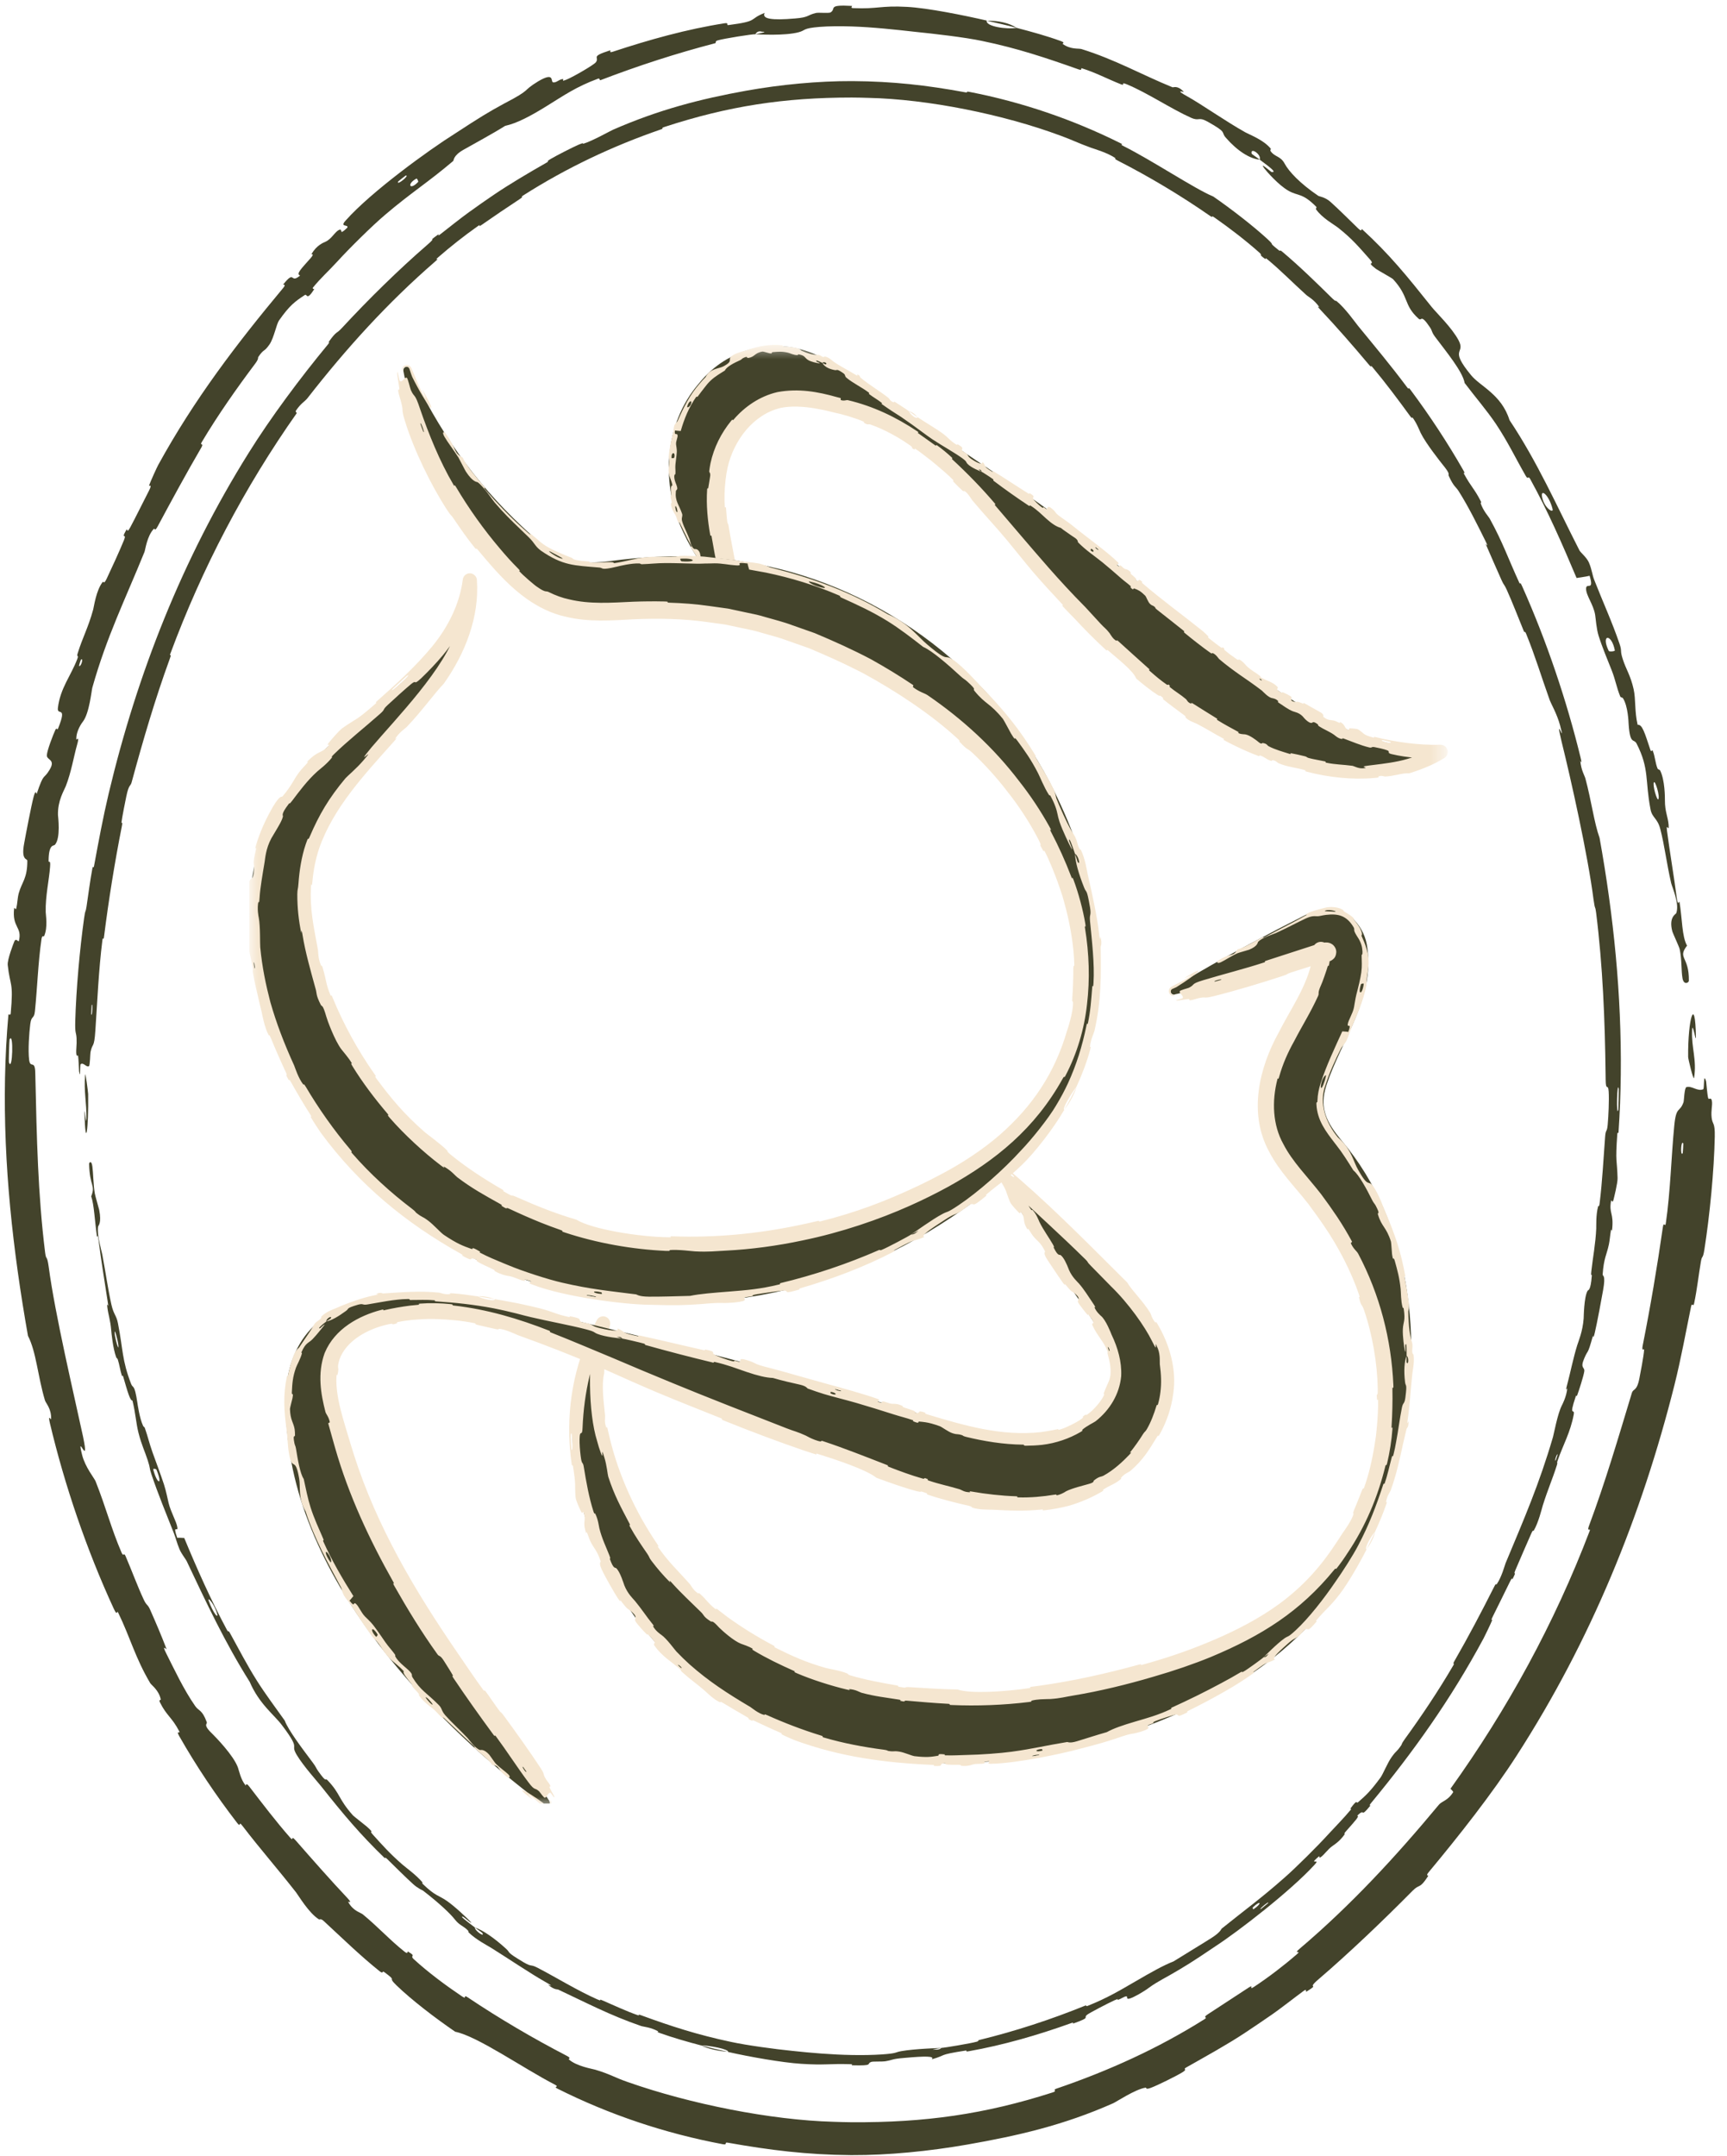 <?xml version="1.0" encoding="utf-8"?>
<svg xmlns="http://www.w3.org/2000/svg" fill="none" height="100%" overflow="visible" preserveAspectRatio="none" style="display: block;" viewBox="0 0 137 171" width="100%">
<g id="Lisa_Wagelmans-Global_communication 1">
<g clip-path="url(#clip0_0_504)" id="Lisa_Wagelmans-Global_communication 1_2">
<g id="Clip path group">
<mask height="117" id="mask0_0_504" maskUnits="userSpaceOnUse" style="mask-type:luminance" width="96" x="19" y="27">
<g id="clip0_2935_304">
<path d="M114.551 143.225H19.771L19.771 27.436H114.551V143.225Z" fill="white" id="Vector"/>
</g>
</mask>
<g mask="url(#mask0_0_504)">
<g id="Group">
<g id="Vector_2">
<path d="M93.183 78.865C97.058 77.969 100.895 76.807 104.665 75.605C104.991 75.499 105.251 75.468 105.254 75.506C105.254 75.52 105.174 75.534 105.068 75.506C104.967 75.478 104.865 75.404 104.823 75.369C104.735 75.281 104.791 75.408 104.781 75.594C104.763 75.83 104.749 76.133 104.697 76.384C104.244 78.495 103.062 80.049 101.954 82.17C100.474 84.785 99.587 88.2 101.144 91.079C102.028 92.766 103.154 93.813 104.185 95.163C104.507 95.593 105.135 96.477 105.43 96.925C110.459 104.466 111.472 114.911 106.264 122.688C102.929 127.932 97.09 130.546 91.31 132.192C88.389 133.041 85.433 133.718 82.455 134.081C73.831 135.103 64.576 133.817 57.496 128.555C52.912 125.039 49.391 119.844 48.111 114.125C47.431 111.207 47.416 108.106 48.1 105.012C48.135 104.868 48.044 104.723 47.9 104.692C47.785 104.667 47.666 104.723 47.613 104.822C46.024 107.665 45.291 111.073 45.428 114.46C45.709 121.37 49.114 127.904 54.231 132.509C65.839 142.856 84.394 141.175 97.188 134.007C104.711 129.852 109.494 122.822 111.174 114.435C112.9 106.341 111.967 96.999 106.429 90.451C105.244 89.017 104.633 87.886 105.219 86.075C106.373 82.561 109.052 79.157 108.47 75.193C108.298 73.536 106.952 71.926 105.153 72.102C104.363 72.169 103.865 72.419 103.462 72.61L101.337 73.698C98.521 75.171 95.719 76.686 92.987 78.378C92.727 78.54 92.903 78.935 93.187 78.868L93.183 78.865Z" fill="#43432B"/>
<path d="M96.25 79.008C97.938 78.592 100.115 77.935 101.753 77.397C102.267 77.228 101.992 77.264 102.345 77.145C103.036 76.912 103.691 76.731 104.37 76.493C104.595 76.414 104.29 76.433 104.526 76.351C104.64 76.312 104.753 76.273 104.866 76.235C104.947 76.207 105.027 76.183 105.1 76.166C105.135 76.157 105.171 76.15 105.194 76.147C105.205 76.145 105.215 76.144 105.206 76.144C105.201 76.144 105.193 76.145 105.157 76.142C105.138 76.139 105.113 76.138 105.047 76.119C105.01 76.106 104.97 76.097 104.879 76.037C104.808 75.993 104.623 75.822 104.604 75.565L104.601 75.506C104.627 75.119 104.813 75.038 104.858 74.99C104.922 74.942 104.956 74.929 104.984 74.916C105.037 74.893 105.06 74.888 105.081 74.883C105.12 74.874 105.136 74.873 105.151 74.871C105.178 74.869 105.19 74.87 105.201 74.871C105.22 74.872 105.229 74.874 105.237 74.877C105.303 74.902 105.242 74.876 105.24 74.871L105.283 74.91C105.253 74.885 105.259 74.872 105.121 74.783C105.081 74.764 105.035 74.721 104.858 74.695C104.777 74.684 104.627 74.69 104.49 74.76C104.348 74.831 104.268 74.93 104.221 75.007C104.087 75.278 104.137 75.29 104.124 75.341C104.124 75.469 104.129 75.463 104.13 75.491C104.134 75.53 104.134 75.546 104.133 75.558L104.134 75.546C104.116 75.821 104.102 76.067 104.063 76.251C103.969 76.694 103.834 77.135 103.664 77.582C103.11 79.028 102.189 80.4 101.43 81.896L101.44 81.879C99.904 84.639 99.001 88.268 100.678 91.331C101.496 92.919 102.773 94.168 103.783 95.469C103.988 95.74 104.197 96.028 104.402 96.315C104.605 96.599 104.818 96.897 105.019 97.195C106.152 98.839 107.197 100.848 107.821 102.701C107.908 102.956 107.792 102.826 107.804 102.876C107.985 103.662 108.023 103.368 108.197 103.865C108.876 105.84 109.265 108.158 109.296 110.167C109.305 111.021 109.163 110.168 109.241 111.025C109.246 111.085 109.316 110.868 109.322 111.103C109.341 111.635 109.272 112.642 109.234 113.052C109.164 113.843 109.145 113.973 109.025 114.714C108.855 115.726 108.593 116.924 108.216 117.96C108.136 118.18 108.172 117.865 108.035 118.212C107.904 118.562 107.533 119.477 107.402 119.784C107.277 120.093 107.387 119.988 107.373 120.047C107.269 120.541 106.578 121.477 106.494 121.596C106.307 121.894 106.119 122.181 105.927 122.462C104.691 124.346 103.293 125.851 101.527 127.159C99.982 128.301 98.143 129.252 96.458 129.979C94.644 130.761 93.027 131.33 91.213 131.852C91.016 131.909 90.819 131.965 90.618 132.021C90.401 132.082 90.633 131.93 90.367 132.003C87.736 132.727 85.09 133.315 82.407 133.689C82.214 133.715 82.019 133.741 81.823 133.765C81.533 133.801 81.915 133.836 81.626 133.875C79.859 134.139 77.011 134.347 75.961 133.981C74.753 133.965 73.292 133.868 72.211 133.799C71.515 133.752 72.176 133.921 71.33 133.77C71.14 133.735 71.399 133.702 71.113 133.654C69.912 133.448 68.601 133.204 67.447 132.86C67.212 132.79 67.293 132.747 67.229 132.718C66.692 132.482 65.727 132.337 65.523 132.277C63.971 131.84 62.89 131.353 61.549 130.686C61.239 130.529 61.643 130.641 61.347 130.486C60.099 129.83 58.866 129.067 57.726 128.246C57.473 128.058 57.22 127.864 56.972 127.667C56.677 127.432 56.897 127.71 56.754 127.6C56.126 127.106 56.086 126.886 55.515 126.382C55.395 126.274 55.417 126.381 55.392 126.365C54.987 126.119 54.816 125.724 54.738 125.637C53.749 124.519 53.022 123.874 52.198 122.677C52.102 122.534 52.387 122.81 52.113 122.409C50.42 119.917 49.077 116.995 48.375 114.066C48.32 113.847 48.269 113.631 48.222 113.414C48.12 112.927 48.129 113.287 48.116 113.258C47.911 112.773 48.016 112.418 47.999 112.258C47.866 110.986 47.717 109.781 47.926 108.917C47.955 107.626 48.115 106.338 48.392 105.077C48.469 104.788 48.264 104.46 47.965 104.4C47.725 104.35 47.472 104.456 47.35 104.682C45.694 107.658 44.986 111.11 45.187 114.469C45.222 115.047 45.281 115.621 45.364 116.191C45.373 116.26 45.433 116.128 45.452 116.265C45.719 117.916 45.572 117.612 45.659 118.734C45.682 119.018 46.061 119.803 46.096 119.87C46.214 120.121 46.244 119.818 46.277 119.904C46.555 120.607 46.163 120.598 46.497 121.574C46.508 121.604 46.526 121.454 46.561 121.533C46.67 121.779 46.737 122.037 46.854 122.273C47.124 122.811 47.361 122.938 47.647 123.807C47.686 123.916 47.413 123.848 47.831 124.667C47.988 124.998 48.778 126.413 49.041 126.784C49.294 127.16 49.185 126.861 49.204 126.887C49.941 127.86 49.722 127.451 50.173 127.875C50.629 128.291 50.282 128.335 50.401 128.556C50.519 128.779 51.127 129.436 51.287 129.586C51.446 129.738 51.305 129.502 51.44 129.642C52.342 130.559 51.69 130.171 51.932 130.524C52.519 131.353 53.238 131.75 53.922 132.353C54.109 132.516 53.925 132.418 54.085 132.571C54.101 132.586 54.118 132.602 54.134 132.617C54.756 133.184 55.196 133.464 55.933 134.1C56.054 134.207 56.63 134.795 57.125 134.997C57.194 135.025 57.051 134.863 57.369 135.056C57.844 135.347 58.709 135.851 59.228 136.15C59.61 136.372 59.119 136.217 59.625 136.452C59.85 136.554 59.469 136.295 59.891 136.49C60.308 136.688 61.376 137.187 61.791 137.357C62.203 137.532 61.95 137.503 61.981 137.522C62.172 137.634 62.965 137.977 63.038 138.001C66.658 139.33 70.218 139.797 73.939 139.958C74.232 139.969 74.035 140.039 74.08 140.042C75.084 140.093 74.296 139.88 74.995 139.819C74.893 139.971 75.307 139.95 76.013 139.952C76.353 139.953 76.17 140.016 76.201 140.022C76.71 140.099 77.057 139.965 77.146 139.937C77.475 139.833 77.844 139.914 78.068 139.839C78.29 139.765 77.764 139.718 78.436 139.668C78.63 139.708 78.14 139.891 78.655 139.872C80.606 139.835 84.172 139.096 85.674 138.682C87.181 138.294 87.664 138.151 88.526 137.867C90.073 137.331 89.536 137.615 90.514 137.324C91.491 137.018 90.933 136.942 91.05 136.839C91.165 136.736 91.332 136.734 91.487 136.641C91.641 136.547 91.27 136.652 91.654 136.489C92.037 136.33 93.132 135.977 93.29 135.969C93.626 135.956 93.208 136.291 94.205 135.788C94.262 135.759 94.045 135.783 94.264 135.674C95.255 135.181 96.262 134.653 97.235 134.091C97.975 133.669 98.695 133.214 99.374 132.731C99.591 132.575 99.351 132.646 99.476 132.555C100.764 131.586 100.365 132.021 101.159 131.592C100.882 131.562 101.209 131.186 102.123 130.381C102.667 129.891 102.628 130.035 103.015 129.75C103.131 129.664 103.46 129.257 103.554 129.216C103.861 129.08 103.632 129.546 104.457 128.573C104.492 128.53 104.321 128.614 104.447 128.468C105.249 127.518 105.45 127.49 106.276 126.42C106.926 125.581 107.868 123.946 108.406 122.872C108.209 122.794 108.766 121.817 109.088 121.458C109.41 120.749 109.74 119.973 109.981 119.26C110.064 119.014 109.947 119.153 109.952 119.12C110.024 118.616 110.266 118.342 110.324 118.184C110.797 116.872 111.04 115.696 111.31 114.462C111.396 114.088 111.485 113.704 111.581 113.309C111.595 113.249 111.763 113.175 111.73 112.698C111.727 112.667 111.57 113.222 111.693 112.415C111.818 111.606 111.914 110.07 112.037 108.943C112.07 108.671 112.22 107.978 112.129 107.418C112.117 107.344 112.074 107.425 112.05 107.318C111.976 106.972 112.126 106.782 111.99 106.377C111.853 105.973 111.736 105.142 111.715 104.004C111.714 103.968 111.807 103.688 111.763 103.332C111.694 102.763 111.548 101.964 111.436 101.377C111.383 101.096 111.49 101.262 111.482 101.213C111.141 99.315 110.702 97.998 109.893 96.104C109.746 95.758 109.385 94.722 108.961 94.116C108.489 93.46 108.61 94.331 107.725 92.745C107.394 92.181 107.227 91.273 106.414 90.464C106.325 90.373 106.231 90.284 106.13 90.194C105.173 89.041 104.605 87.473 105.147 86.051C105.468 85.05 105.905 84.086 106.396 83.116C106.449 83.012 106.722 82.731 106.837 82.481C107.006 82.11 107.045 81.881 107.161 81.613C107.641 80.492 108.106 79.466 108.36 78.308C108.449 77.869 108.363 78.011 108.441 77.486C108.504 76.961 108.622 76.606 108.55 75.883C108.525 75.657 108.466 75.435 108.392 75.204C108.302 74.879 108.164 74.557 107.998 74.194C108.13 74.117 107.994 73.618 107.41 72.951C107.294 72.826 107.465 72.912 107.412 72.85C107.188 72.596 106.905 72.454 106.634 72.285C106.568 72.245 106.588 72.192 106.532 72.157C106.159 71.907 105.465 71.891 105.141 71.983C105.049 72.002 104.982 72.021 104.949 72.03C104.39 72.195 104.117 72.226 103.724 72.432C103.341 72.646 103.95 72.408 103.498 72.642C103.492 72.645 103.487 72.648 103.482 72.651C102.855 73.003 102.094 73.398 101.373 73.769C101.041 73.943 100.718 74.112 100.42 74.27C100.042 74.471 100.265 74.267 100.21 74.295C99.419 74.691 98.67 75.186 98.167 75.288C97.815 75.924 97.679 75.508 96.612 76.193C96.528 76.248 96.508 76.469 96.854 76.306C97.201 76.143 97.679 75.812 98.165 75.596C98.28 75.544 98.993 75.353 99.085 75.316C99.799 75.025 99.767 74.733 99.796 74.7C100.126 74.339 100.991 74.094 101.202 73.998C101.281 73.962 101.36 73.925 101.437 73.889C102.228 73.525 102.9 73.156 103.579 72.838C103.633 72.815 103.694 72.789 103.754 72.765C104.279 72.559 104.376 72.724 104.764 72.627C104.914 72.595 105.056 72.571 105.191 72.552C106.125 72.444 106.826 72.576 107.398 73.566C107.504 73.826 107.259 73.656 107.782 74.451C107.805 74.487 108.022 74.853 108.061 75.235L108.063 75.252C108.084 75.39 108.091 75.523 108.079 75.638C108.073 75.694 108.016 75.698 108.017 75.77C108.018 76.257 108.061 76.583 107.989 77.114C107.915 77.644 107.756 78.27 107.599 78.87C107.507 79.232 107.446 79.726 107.405 79.907C107.296 80.419 106.963 80.886 106.916 81.218C106.866 81.555 107.257 81.024 106.957 81.836C106.808 81.804 106.639 81.807 106.481 81.791C105.874 83.129 105.228 84.467 104.757 85.923C104.621 86.352 104.525 86.806 104.511 87.281C104.509 87.551 104.425 87.272 104.43 87.568C104.489 88.861 105.2 89.754 105.879 90.642C105.92 90.695 105.961 90.748 106.004 90.803C106.494 91.421 106.939 92.137 107.363 92.817C107.804 93.162 108.424 94.31 108.842 95.153C108.991 95.448 109.022 95.409 109.135 95.616C109.549 96.406 109.238 96.086 109.313 96.318C109.612 97.317 109.968 97.278 110.342 98.465C110.365 98.528 110.414 99.347 110.428 99.456C110.534 100.15 110.52 99.552 110.641 99.973C110.853 100.745 111.012 101.284 111.111 102.222C111.141 102.496 111.122 103.16 111.266 103.679C111.285 103.747 111.34 103.702 111.35 103.758C111.509 104.772 111.314 104.815 111.285 105.398C111.256 105.981 111.399 106.876 111.434 107.061C111.531 107.541 111.475 106.692 111.482 106.666C111.59 106.358 111.584 107.019 111.586 107.524C111.771 107.599 111.742 108.309 111.584 108.047C111.567 108.018 111.593 107.625 111.586 107.524C111.399 107.965 111.355 108.729 111.46 109.596C111.505 110.001 111.642 109.632 111.484 110.846C111.406 111.395 111.305 111.167 111.208 111.647C111.043 112.448 110.926 113.435 110.753 114.345C110.694 114.684 110.629 115.004 110.555 115.302C110.453 115.706 110.479 115.295 110.406 115.57C110.21 116.297 110.083 116.951 109.83 117.665C109.807 117.729 109.788 117.548 109.716 117.771C109.159 119.458 108.609 120.913 107.743 122.556C107.332 123.354 106.461 124.701 105.925 125.457C105.022 126.784 103.795 128.354 102.78 129.29C102.12 129.899 102.209 129.705 101.893 129.927C101.287 130.354 100.371 131.297 100.239 131.422C100.237 131.428 100.858 130.967 100.555 131.25C100.413 131.459 100.246 131.417 100.239 131.422C100.165 131.513 98.912 132.421 98.641 132.566C98.497 132.65 98.538 132.541 98.464 132.586C97.948 132.895 97.425 133.189 96.892 133.471C95.596 134.168 94.272 134.82 92.915 135.434C92.881 135.45 92.963 135.499 92.884 135.535C91.776 136.048 91.009 136.241 90.047 136.527C89.082 136.811 88.333 137.065 87.8 137.363C87.07 137.567 86.034 137.905 85.431 138.086C84.829 138.267 84.71 138.136 84.656 138.146C82.959 138.421 81.999 138.679 80.233 138.918C79.395 139.036 77.718 139.155 76.804 139.168C76.08 139.183 75.646 139.225 74.979 139.201C74.889 139.198 74.98 139.131 74.953 139.129C74.212 139.042 74.566 139.208 74.412 139.235C73.854 139.329 73.503 139.38 72.554 139.269C72.334 139.244 71.714 138.959 71.321 138.904C70.809 138.832 70.993 138.938 70.456 138.852C70.41 138.844 70.426 138.795 70.094 138.753C68.555 138.555 66.886 138.243 65.341 137.786C65.13 137.723 65.423 137.724 65.12 137.631C63.697 137.197 62.175 136.613 60.856 136.017C60.532 135.87 60.707 136.02 60.63 136.001C60.154 135.886 59.629 135.432 59.534 135.376C57.684 134.28 56.217 133.329 54.699 131.984C54.353 131.672 54.005 131.335 53.655 130.967C53.548 130.862 52.888 129.937 52.458 129.645C52.429 129.626 51.991 129.339 51.788 128.933C51.776 128.907 52.027 129.104 51.682 128.685C51.336 128.266 50.855 127.539 50.374 126.964C50.222 126.783 49.791 126.39 49.528 125.723C49.505 125.679 49.195 124.613 48.868 124.349C48.815 124.306 48.669 124.453 48.388 123.651C48.337 123.497 48.498 123.744 48.343 123.349C48.107 122.745 47.73 121.97 47.546 121.192C47.512 121.056 47.443 120.462 47.218 120.039C47.183 119.972 47.162 120.125 47.086 119.887C46.721 118.754 46.506 117.526 46.312 116.337C46.246 115.915 46.17 116.144 46.097 115.701C46.049 115.399 45.991 114.885 45.979 114.437C45.973 114.23 45.976 114.037 45.989 113.888C46.034 113.422 46.19 113.929 46.212 113.237C46.329 110.433 46.925 107.638 48.265 105.186L48.272 105.173C48.15 105.385 47.953 105.46 47.745 105.42C47.587 105.385 47.454 105.271 47.399 105.128C47.351 105.005 47.362 104.901 47.375 104.836L47.372 104.851C47.316 105.057 47.311 104.862 47.194 105.448C46.642 107.826 46.649 112.003 47.373 114.297C47.415 114.455 47.459 114.61 47.503 114.755C48.058 116.475 47.542 114.267 47.943 115.58C48.141 116.209 48.2 116.945 48.25 117.099C48.732 118.595 49.272 119.553 49.923 120.8C50.06 121.057 49.854 120.844 49.973 121.063C50.378 121.809 50.884 122.544 51.343 123.211C51.55 123.51 51.464 123.489 51.664 123.757C52.147 124.396 52.611 124.935 53.162 125.487C53.213 125.537 52.953 125.13 53.343 125.572C53.977 126.286 54.842 127.092 55.626 127.86C55.859 128.087 55.78 128.201 56.379 128.579C56.507 128.656 56.454 128.42 57.011 129.031C57.022 129.043 57.045 129.067 57.078 129.1L57.086 129.106C57.336 129.358 58.202 130.124 58.768 130.348C58.935 130.417 59.388 130.543 59.715 130.755C59.76 130.784 59.54 130.74 59.817 130.908C60.8 131.496 61.88 132.019 62.955 132.494C63.242 132.62 62.782 132.509 63.213 132.693C64.398 133.202 65.935 133.688 67.156 133.98C67.607 134.089 67.312 133.949 67.346 133.951C67.896 133.981 68.172 134.192 68.346 134.241C69.426 134.534 70.276 134.616 71.29 134.78C71.57 134.824 71.361 134.865 71.416 134.878C71.99 135.016 71.573 134.836 71.942 134.869C72.977 134.959 74.126 135.06 75.172 135.114C75.556 135.133 75.121 135.196 75.466 135.211C77.511 135.302 79.641 135.217 81.619 134.975C81.991 134.929 81.75 134.891 81.826 134.869C82.038 134.807 82.294 134.777 82.536 134.761C82.895 134.737 83.223 134.743 83.332 134.736C84.158 134.677 84.466 134.57 85.185 134.453C87.184 134.125 89.415 133.586 91.533 132.958C93.141 132.495 94.696 131.959 96.043 131.408C100.087 129.717 103.136 127.805 105.846 124.481C106.014 124.267 105.91 124.534 106.056 124.349C106.367 123.949 106.657 123.537 106.929 123.111L106.919 123.127C108.321 121.042 109.3 118.713 109.898 116.268C109.956 116.026 109.952 116.393 110.046 116.005C110.239 115.209 110.4 114.181 110.456 113.356C110.483 112.954 110.365 113.485 110.392 113.081C110.453 112.142 110.477 111.136 110.459 110.173C110.45 109.762 110.553 110.379 110.533 109.845C110.375 106.207 109.455 102.663 107.743 99.422C107.625 99.2 107.384 99.077 107.16 98.595C107.18 98.538 107.227 98.515 107.261 98.477C106.896 97.798 106.499 97.137 106.072 96.496C105.656 95.873 105.246 95.298 104.801 94.7C103.699 93.282 102.533 92.141 101.809 90.731L101.804 90.722C100.961 89.212 100.882 87.347 101.335 85.585C101.385 85.389 101.379 85.747 101.48 85.371C101.751 84.395 102.163 83.46 102.662 82.571L102.675 82.547C103.261 81.405 103.974 80.287 104.567 78.972C104.668 78.732 104.488 78.797 104.805 78.101C104.873 77.985 105.261 76.881 105.339 76.583C105.35 76.55 105.368 76.701 105.421 76.539C105.434 76.494 105.448 76.437 105.46 76.363C105.501 76.096 105.513 75.857 105.529 75.65L105.53 75.636C105.535 75.54 105.531 75.447 105.525 75.381C105.523 75.358 105.522 75.296 105.523 75.389C105.508 75.433 105.566 75.433 105.42 75.731C105.368 75.816 105.28 75.928 105.12 76.01C104.964 76.091 104.795 76.098 104.703 76.086C104.503 76.057 104.456 76.011 104.415 75.992C104.279 75.904 104.306 75.908 104.291 75.898L104.341 75.944C104.496 76.065 104.602 76.147 104.868 76.23C104.95 76.252 105.028 76.266 105.119 76.271C105.166 76.274 105.214 76.275 105.28 76.269C105.314 76.266 105.35 76.262 105.411 76.247C105.443 76.239 105.478 76.231 105.547 76.202C105.583 76.185 105.626 76.167 105.703 76.11C105.757 76.052 105.975 75.956 106.005 75.506L106.002 75.439C105.979 75.136 105.761 74.933 105.674 74.879C105.563 74.807 105.511 74.794 105.462 74.778C105.374 74.751 105.33 74.749 105.296 74.745C105.228 74.738 105.191 74.74 105.158 74.74C105.094 74.743 105.051 74.748 105.01 74.753C104.929 74.764 104.863 74.778 104.798 74.792C104.669 74.82 104.551 74.854 104.434 74.892C103.106 75.32 101.764 75.758 100.465 76.178C100.153 76.279 100.509 76.251 100.287 76.323C98.707 76.839 96.954 77.275 95.438 77.736C94.421 78.043 94.834 78.071 94.316 78.331C94.243 78.368 93.603 78.525 93.587 78.605C93.545 78.807 93.903 78.932 93.822 79.157C93.805 79.206 92.928 79.362 93.465 79.344C93.502 79.343 94.138 79.228 94.3 79.224C94.413 79.222 94.237 79.342 94.464 79.319C94.691 79.296 94.917 79.175 95.289 79.118C95.661 79.062 95.523 79.187 96.25 79.008ZM82.695 138.824C82.133 138.995 82.005 138.748 82.635 138.703C82.665 138.701 82.724 138.815 82.695 138.824ZM105.183 85.344C105.126 85.609 105.054 85.835 104.987 85.998C104.861 86.321 104.742 86.413 104.791 86.027C104.795 85.998 104.8 85.969 104.806 85.941C104.914 85.425 105.233 85.121 105.183 85.344ZM108.183 78.024C108.08 78.91 107.68 78.936 107.965 78.056C107.98 78.005 108.188 77.973 108.183 78.024ZM96.863 77.71C96.856 77.716 96.4 77.842 96.388 77.841C96.123 77.826 97.035 77.573 96.863 77.71ZM105.175 72.2C105.448 72.091 106.212 72.3 105.87 72.3C105.698 72.294 105.328 72.269 105.168 72.261C105.081 72.253 105.058 72.235 105.161 72.204C105.166 72.203 105.17 72.201 105.175 72.2ZM54.028 132.275C54.018 132.272 53.767 132.043 53.788 132.031C53.853 131.995 54.186 132.33 54.028 132.275ZM93.32 78.285C95.002 77.243 95.896 76.379 94.048 77.506C93.715 77.711 94.824 77.159 94.409 77.438C93.871 77.799 93.405 77.98 92.916 78.263C92.768 78.339 92.677 78.562 92.747 78.729C92.799 78.897 93.008 79.034 93.194 78.975C93.202 78.973 93.207 78.971 93.21 78.969L93.403 78.924L93.256 78.791C93.25 78.788 93.248 78.79 93.25 78.797L93.384 78.92L93.208 78.96C93.181 78.956 92.998 78.954 92.912 78.806C92.817 78.667 92.885 78.457 93.015 78.423C93.167 78.358 93.292 78.302 93.323 78.283C93.322 78.284 93.321 78.284 93.32 78.285ZM82.418 139.195C82.407 139.201 81.943 139.281 81.931 139.279C81.667 139.237 82.6 139.077 82.418 139.195ZM45.325 114.921C45.321 114.91 45.305 114.702 45.293 114.465C45.277 114.149 45.274 113.78 45.278 113.76C45.355 113.438 45.389 113.997 45.403 114.461C45.412 114.823 45.401 115.13 45.325 114.921ZM108.41 122.853C108.728 122.436 109.011 121.88 109.087 121.461C108.876 121.929 108.647 122.394 108.41 122.853Z" fill="#F5E6D0"/>
</g>
<g id="Vector_3">
<path d="M43.573 142.812C37.604 133.724 30.38 125.217 27.332 114.628C26.732 112.454 25.74 109.74 26.529 107.619C27.521 105.321 30.246 104.56 32.603 104.292C38.12 103.785 43.359 106.241 48.378 108.373C53.512 110.639 58.699 112.764 63.97 114.674C70.458 116.848 77.531 120.851 84.693 119.019C88.61 117.891 92.18 114.695 92.748 110.477C93.264 106.914 90.998 103.693 88.698 101.427C85.717 98.4 82.718 95.454 79.516 92.646C79.285 92.452 78.966 92.727 79.113 92.984C80.544 95.444 82.077 97.815 83.63 100.169C84.409 101.343 85.205 102.513 85.994 103.665C87.165 105.455 88.333 107.037 88.224 109.071C87.919 111.76 85.093 113.5 82.582 113.793C79.558 114.113 76.837 113.278 73.572 112.323C70.917 111.509 68.217 110.723 65.537 109.934C57.475 107.457 49.247 105.642 41.062 103.609C32.578 101.635 21.286 101.374 22.766 113.416C23.323 120.125 26.718 126.275 30.825 131.402C34.434 135.877 38.603 139.754 43.187 143.175C43.433 143.341 43.724 143.07 43.569 142.812H43.573Z" fill="#43432B"/>
<path d="M42.861 140.174C42.022 138.899 40.86 137.276 39.965 136.056C39.685 135.673 39.784 135.897 39.589 135.634C39.208 135.119 38.886 134.617 38.508 134.111C38.383 133.943 38.47 134.199 38.34 134.022C37.629 133.052 37.001 132.104 36.312 131.102C32.927 126.177 29.898 121.082 28.068 115.341C27.98 115.067 27.892 114.784 27.805 114.492C27.297 112.75 26.597 110.824 26.692 109.158C26.706 108.934 26.765 109.072 26.773 109.03C26.916 108.389 26.765 108.59 26.837 108.168C26.865 108.035 26.9 107.903 26.943 107.773L26.935 107.794C27.482 106.28 29.231 105.368 30.77 105.029C31.494 104.871 30.797 105.157 31.51 104.936C31.561 104.922 31.362 104.888 31.561 104.844C31.836 104.782 32.268 104.716 32.647 104.675C32.884 104.654 33.104 104.641 33.246 104.631C33.94 104.591 34.056 104.592 34.714 104.61C35.614 104.639 36.688 104.732 37.64 104.933C37.843 104.976 37.561 104.993 37.882 105.069C38.203 105.143 39.055 105.34 39.344 105.404C39.634 105.464 39.528 105.378 39.581 105.379C40.029 105.385 40.96 105.833 41.081 105.88C43.329 106.691 45.252 107.438 47.337 108.328C47.633 108.454 47.932 108.584 48.233 108.713C49.532 109.294 50.872 109.894 52.101 110.412C53.902 111.17 55.447 111.765 57.207 112.476C57.393 112.551 57.144 112.541 57.371 112.633C59.512 113.495 61.659 114.307 63.833 115.051C64.115 115.14 64.392 115.23 64.663 115.319C64.908 115.4 64.62 115.22 64.866 115.297C66.373 115.768 68.757 116.561 69.525 117.192C70.534 117.566 71.771 118.006 72.709 118.249C73.314 118.405 72.763 118.142 73.481 118.408C73.644 118.467 73.408 118.467 73.654 118.549C74.689 118.898 75.852 119.184 76.911 119.428C77.127 119.477 77.056 119.527 77.116 119.55C77.619 119.743 78.517 119.715 78.707 119.722C80.166 119.8 81.234 119.847 82.593 119.712C82.909 119.677 82.545 119.803 82.849 119.77C83.498 119.697 84.15 119.578 84.793 119.411L84.805 119.408C85.723 119.14 86.603 118.758 87.398 118.296C87.697 118.119 87.384 118.213 87.524 118.125C88.132 117.73 88.342 117.754 88.892 117.316C89.007 117.222 88.903 117.223 88.921 117.202C89.189 116.865 89.557 116.742 89.642 116.671C90.691 115.779 91.143 114.99 91.83 113.873C91.91 113.736 91.803 114.088 92.023 113.697C92.554 112.733 92.926 111.646 93.072 110.52C93.362 108.573 92.764 106.595 91.834 105.019C91.602 104.629 91.711 104.94 91.691 104.918C91.365 104.575 91.327 104.249 91.25 104.122C90.638 103.127 89.831 102.396 89.42 101.704C89.255 101.535 89.087 101.367 88.918 101.204C85.907 98.206 82.922 95.18 79.668 92.473C79.502 92.319 79.188 92.323 79.031 92.477C78.859 92.614 78.811 92.91 78.932 93.088C78.987 93.176 79.041 93.262 79.096 93.349C79.128 93.4 79.137 93.269 79.201 93.372C79.985 94.614 79.744 94.429 80.131 95.333C80.229 95.561 80.767 96.104 80.813 96.153C80.979 96.332 80.94 96.062 80.991 96.125C81.403 96.65 81.037 96.754 81.52 97.511C81.535 97.534 81.528 97.399 81.575 97.459C81.719 97.644 81.822 97.854 81.965 98.033C82.295 98.444 82.544 98.504 82.896 99.229C82.94 99.321 82.681 99.306 83.13 99.969C83.177 100.039 83.266 100.173 83.375 100.338C83.681 100.798 84.152 101.497 84.323 101.733C84.556 102.053 84.459 101.791 84.477 101.813C85.148 102.645 84.952 102.29 85.36 102.658C85.767 103.025 85.428 103.078 85.522 103.277C85.568 103.374 85.711 103.568 85.86 103.757C86.011 103.956 86.172 104.153 86.237 104.228C86.364 104.374 86.267 104.151 86.373 104.286C87.07 105.181 86.515 104.785 86.673 105.123C87.032 105.918 87.561 106.388 87.848 107.136C87.921 107.337 87.818 107.188 87.87 107.37C88.032 107.991 88.142 108.412 88.088 109.063C88.073 109.158 88.051 109.262 88.02 109.373C87.991 109.516 87.681 110.109 87.551 110.528C87.533 110.59 87.674 110.463 87.525 110.745C87.31 111.172 86.734 111.834 86.31 112.133C86.001 112.356 86.29 112.019 85.925 112.324C85.759 112.455 86.116 112.278 85.795 112.52C85.482 112.773 84.555 113.224 84.18 113.335C83.81 113.459 83.99 113.321 83.959 113.327C83.773 113.369 83.049 113.506 82.985 113.508C82.842 113.534 82.698 113.555 82.556 113.572C79.455 113.908 76.561 113.066 73.614 112.181C73.582 112.17 73.548 112.159 73.513 112.149C73.268 112.07 73.454 112.048 73.417 112.036C72.584 111.748 73.189 112.143 72.581 112.028C72.711 111.908 72.355 111.828 71.766 111.634C71.482 111.54 71.655 111.53 71.63 111.516C71.231 111.302 70.902 111.326 70.819 111.326C70.513 111.326 70.236 111.136 70.028 111.135C69.82 111.134 70.236 111.347 69.666 111.177C69.521 111.077 69.986 111.065 69.559 110.915C68.55 110.559 66.962 110.118 65.594 109.744C64.782 109.512 64.043 109.312 63.551 109.172C62.234 108.8 61.81 108.672 61.037 108.476C59.639 108.127 60.176 108.165 59.326 107.884C58.472 107.604 58.825 107.97 58.686 107.991C58.55 108.013 58.431 107.921 58.271 107.911C58.112 107.901 58.43 108.025 58.071 107.941C57.711 107.858 56.761 107.506 56.648 107.417C56.412 107.227 56.885 107.214 55.927 107.015C55.872 107.004 56.032 107.116 55.822 107.069C54.153 106.697 52.43 106.274 50.761 105.915C50.532 105.865 50.717 105.99 50.584 105.962C49.191 105.673 49.715 105.668 48.991 105.345C49.116 105.572 48.67 105.583 47.621 105.331C46.99 105.18 47.118 105.125 46.724 104.969C46.606 104.922 46.147 104.87 46.075 104.812C45.839 104.623 46.292 104.586 45.198 104.379C45.15 104.371 45.284 104.475 45.119 104.44C44.053 104.21 43.958 104.049 42.818 103.753C42.376 103.638 41.758 103.504 41.122 103.367C40.467 103.235 39.787 103.118 39.262 103.025C39.243 103.238 38.277 103.011 37.898 102.806C37.22 102.705 36.486 102.602 35.823 102.558C35.595 102.543 35.739 102.619 35.709 102.623C35.263 102.687 34.977 102.524 34.829 102.508C33.23 102.356 31.915 102.477 30.383 102.576C30.33 102.58 30.214 102.442 29.825 102.62C29.801 102.632 30.31 102.609 29.602 102.743C28.884 102.876 27.595 103.319 26.671 103.734C26.447 103.826 25.835 104.034 25.49 104.416C25.445 104.467 25.528 104.457 25.467 104.534C25.273 104.781 25.043 104.776 24.87 105.119C24.7 105.467 24.268 106.039 23.723 106.867C23.707 106.89 23.483 107.052 23.36 107.338C23.155 107.8 22.964 108.505 22.863 109.009C22.813 109.256 22.772 109.084 22.762 109.127C22.446 110.673 22.528 111.85 22.738 113.419C22.752 113.557 22.767 113.699 22.784 113.845C22.819 114.174 22.841 115.141 23.04 115.762C23.264 116.439 23.455 115.665 23.731 117.247C23.852 117.877 23.626 118.815 24.242 119.854C24.946 122.028 25.977 123.884 27.059 125.897C27.108 125.987 27.164 126.333 27.293 126.54C27.483 126.846 27.64 126.981 27.781 127.195C28.375 128.092 28.894 128.932 29.516 129.764C29.753 130.079 29.72 129.932 30.006 130.304C30.285 130.666 30.413 130.959 30.815 131.41C30.826 131.422 30.837 131.434 30.848 131.446C31.174 131.802 31.608 132.065 32.034 132.536C31.924 132.661 32.208 132.994 32.692 133.606C32.785 133.724 32.635 133.642 32.677 133.7C32.846 133.935 33.06 134.101 33.221 134.325C33.26 134.38 33.221 134.42 33.251 134.467C33.502 134.867 34.12 135.335 34.227 135.414C34.635 135.719 34.746 135.937 35.04 136.188C35.334 136.438 34.959 136.001 35.289 136.305C35.974 136.935 36.83 137.767 37.529 138.402C37.807 138.655 37.567 138.537 37.605 138.575C38.169 139.115 38.815 139.573 39.045 139.968C39.708 140.024 39.374 140.306 40.284 140.958C40.356 141.009 40.558 140.938 40.316 140.704C40.074 140.469 39.646 140.186 39.319 139.85C39.241 139.771 38.877 139.227 38.82 139.162C38.368 138.656 38.115 138.794 38.078 138.782C37.666 138.632 37.222 137.971 37.083 137.822C36.444 137.144 35.852 136.619 35.333 136.037C34.995 135.656 35.09 135.495 34.809 135.213C33.883 134.27 33.383 134.094 32.719 133.013C32.579 132.78 32.899 132.856 32.16 132.228C32.114 132.189 31.547 131.735 31.358 131.358C31.334 131.311 31.379 131.276 31.34 131.22C31.303 131.169 31.268 131.12 31.233 131.073C31.017 130.786 30.816 130.582 30.57 130.232C30.286 129.825 29.956 129.329 29.612 128.881C29.404 128.611 29.067 128.313 28.953 128.193C28.629 127.854 28.46 127.373 28.229 127.182C27.996 126.988 28.183 127.542 27.725 126.931C27.836 126.828 27.931 126.692 28.034 126.575C27.156 125.178 26.333 123.773 25.656 122.264C25.572 122.077 25.731 122.235 25.644 122.034C25.281 121.185 24.929 120.455 24.637 119.542C24.412 118.835 24.259 118.034 24.093 117.283C23.808 116.87 23.618 115.732 23.486 114.912C23.438 114.625 23.397 114.65 23.355 114.446C23.205 113.674 23.401 114.022 23.401 113.806C23.402 113.633 23.392 113.49 23.375 113.365L23.373 113.341C23.28 112.788 23.028 112.631 23.003 111.726C22.998 111.668 23.181 110.975 23.201 110.881C23.305 110.29 23.141 110.777 23.152 110.407C23.188 109.708 23.21 109.228 23.475 108.47C23.553 108.248 23.835 107.764 23.948 107.337C23.963 107.278 23.895 107.282 23.913 107.237C24.261 106.447 24.463 106.538 24.793 106.199C25.124 105.863 25.574 105.277 25.677 105.154C25.928 104.827 25.412 105.316 25.396 105.329C25.131 105.42 25.545 105.05 25.89 104.795C25.826 104.605 26.35 104.278 26.252 104.538C26.239 104.565 25.953 104.736 25.89 104.795C26.299 104.72 26.837 104.404 27.441 103.963C27.732 103.764 27.379 103.769 28.398 103.466C28.862 103.345 28.721 103.517 29.135 103.448C30.079 103.293 31.313 103.029 32.322 103.017C32.687 103.012 32.334 103.092 32.583 103.093C33.241 103.097 33.825 103.056 34.49 103.119C34.55 103.125 34.4 103.189 34.605 103.202C36.166 103.307 37.533 103.446 39.152 103.751C39.617 103.839 40.298 103.995 40.935 104.153C41.367 104.268 41.79 104.377 42.119 104.454C43.528 104.787 45.283 105.103 46.478 105.418C47.257 105.623 47.068 105.652 47.392 105.782C48.017 106.032 49.203 106.141 49.364 106.153C49.368 106.153 48.699 105.973 49.067 106.024C49.294 105.999 49.356 106.151 49.364 106.153C49.469 106.16 50.818 106.472 51.081 106.551C51.225 106.594 51.127 106.641 51.202 106.662C52.984 107.162 54.777 107.627 56.6 108.066C56.632 108.073 56.603 107.986 56.679 108.003C57.738 108.243 58.386 108.513 59.235 108.8C60.083 109.088 60.77 109.259 61.316 109.275C61.961 109.473 62.907 109.684 63.452 109.807C63.996 109.93 64.027 110.098 64.073 110.114C64.546 110.288 64.957 110.425 65.349 110.547C66.163 110.789 66.894 110.96 67.92 111.252C68.647 111.459 70.078 111.904 70.857 112.154C71.472 112.352 71.855 112.43 72.418 112.624C72.494 112.651 72.397 112.691 72.42 112.701C73.031 112.97 72.774 112.721 72.914 112.733C73.1 112.749 73.261 112.764 73.428 112.791C73.723 112.837 74.033 112.917 74.542 113.098C74.728 113.164 75.216 113.549 75.563 113.659C76.013 113.8 75.863 113.673 76.337 113.818C76.378 113.83 76.356 113.879 76.654 113.952C78.038 114.289 79.612 114.552 81.144 114.564C81.353 114.565 81.084 114.649 81.388 114.649C81.804 114.648 82.234 114.626 82.665 114.581C83.768 114.452 84.829 114.08 85.712 113.565C86.017 113.382 85.793 113.441 85.852 113.388C86.204 113.072 86.821 112.787 86.909 112.711C88.065 111.804 88.806 110.531 88.939 109.152L88.942 109.109C88.993 108.009 88.684 106.894 88.176 105.836C88.125 105.7 87.723 104.672 87.347 104.363C87.322 104.34 86.951 104.032 86.812 103.646C86.804 103.622 87.019 103.816 86.744 103.411C86.709 103.36 86.673 103.305 86.635 103.246L86.626 103.232C86.352 102.827 85.993 102.252 85.605 101.804C85.464 101.642 85.063 101.304 84.802 100.712C84.788 100.681 84.572 100.062 84.313 99.716C84.249 99.631 84.182 99.561 84.114 99.522C84.058 99.49 83.934 99.643 83.597 98.955C83.533 98.823 83.712 99.021 83.525 98.687C83.237 98.175 82.772 97.551 82.455 96.901C82.4 96.787 82.219 96.27 81.91 95.96C81.862 95.911 81.877 96.052 81.751 95.865C81.15 94.973 80.599 93.994 80.009 93.078C79.812 92.771 79.813 92.954 79.621 92.689C79.629 92.706 79.636 92.724 79.642 92.746C79.676 92.844 79.633 93.013 79.542 93.075C79.472 93.155 79.229 93.154 79.161 93.07L79.151 93.062C79.415 93.284 79.686 93.528 79.847 93.707C80.131 94.022 79.681 93.835 80.142 94.266C82.141 96.141 84.166 97.96 86.123 99.89C86.412 100.176 86.133 99.978 86.557 100.403C87.007 100.855 87.547 101.407 88.121 101.996L88.129 102.005C89.543 103.374 90.82 105.201 91.384 106.344C92.012 107.64 91.418 105.922 91.851 106.945C92.054 107.45 91.991 108.055 92.005 108.175C92.117 109.022 92.14 109.685 92.056 110.377C92.019 110.69 91.963 110.999 91.871 111.324C91.807 111.544 91.792 111.308 91.737 111.494C91.545 112.125 91.299 112.783 90.978 113.335C90.832 113.582 90.809 113.507 90.673 113.731C90.341 114.264 90.013 114.718 89.626 115.209C89.59 115.254 89.908 115.023 89.582 115.37C89.052 115.927 88.334 116.59 87.546 117.021C87.311 117.146 87.241 117.044 86.789 117.397C86.692 117.467 86.904 117.549 86.246 117.716C86.134 117.755 85.053 118.011 84.568 118.263C84.546 118.274 84.52 118.291 84.489 118.31L84.51 118.304C84.35 118.395 84.075 118.549 83.808 118.584C83.764 118.589 83.922 118.487 83.659 118.531C82.736 118.683 81.755 118.775 80.788 118.746C80.531 118.738 80.915 118.67 80.532 118.657C79.48 118.622 78.162 118.477 77.131 118.292C76.751 118.224 77 118.336 76.972 118.337C76.505 118.352 76.274 118.147 76.13 118.104C75.232 117.836 74.525 117.702 73.699 117.423C73.471 117.345 73.655 117.331 73.611 117.31C73.158 117.1 73.471 117.333 73.168 117.248C72.318 117.008 71.389 116.666 70.55 116.34C70.242 116.22 70.618 116.277 70.341 116.17C68.704 115.535 66.992 114.852 65.332 114.302C65.019 114.199 65.193 114.327 65.124 114.318C64.819 114.276 64.457 114.116 64.198 113.993L64.215 113.999C64.073 113.926 63.963 113.865 63.911 113.841C63.262 113.541 62.983 113.497 62.397 113.267C59.531 112.149 55.991 110.77 53.305 109.66C51.627 108.969 50.132 108.344 48.668 107.716C47.059 107.052 45.49 106.372 43.715 105.674C43.498 105.589 43.746 105.597 43.559 105.523C41.143 104.578 38.641 103.828 35.981 103.53C35.763 103.507 36.086 103.459 35.735 103.421C35.013 103.341 34.087 103.319 33.35 103.379C32.991 103.408 33.476 103.451 33.115 103.481C32.924 103.497 32.73 103.516 32.534 103.538L32.517 103.54C31.863 103.626 31.183 103.739 30.524 103.893C30.161 103.981 30.689 103.761 30.215 103.885C28.498 104.339 26.563 105.354 25.76 107.287L25.744 107.327C25.171 108.944 25.45 110.54 25.814 111.958C25.872 112.174 26.074 112.325 26.164 112.783C26.13 112.829 26.078 112.841 26.036 112.868C26.213 113.54 26.412 114.195 26.587 114.833C27.665 118.596 29.318 122.12 31.227 125.5C31.323 125.668 31.084 125.42 31.268 125.745C32.336 127.627 33.43 129.418 34.714 131.207C34.842 131.384 34.905 131.208 35.243 131.755C35.302 131.852 35.825 132.666 35.939 132.891C35.954 132.922 35.796 132.815 35.97 133.074C36.98 134.578 38.08 136.12 39.147 137.572C39.319 137.806 39.203 137.51 39.326 137.676C40.2 138.857 41.062 140.199 41.903 141.32C42.465 142.07 42.379 141.71 42.762 142.053C42.817 142.102 43.141 142.584 43.219 142.568C43.418 142.53 43.433 142.181 43.663 142.168C43.713 142.164 44.104 142.843 43.936 142.399C43.924 142.368 43.64 141.876 43.592 141.74C43.558 141.646 43.718 141.75 43.634 141.567C43.55 141.385 43.376 141.239 43.222 140.945C43.069 140.652 43.222 140.723 42.861 140.174ZM65.906 110.376C66.422 110.452 66.421 110.728 65.902 110.509C65.877 110.498 65.879 110.372 65.906 110.376ZM26.196 123.856C25.785 123.31 25.746 122.819 26.032 123.205C26.319 123.587 26.321 124.021 26.196 123.856ZM29.83 129.798C29.288 129.218 29.521 128.898 29.956 129.62C29.981 129.661 29.861 129.831 29.83 129.798ZM41.495 140.118C41.502 140.122 41.741 140.465 41.744 140.475C41.8 140.706 41.323 140.021 41.495 140.118ZM34.242 135.15C34.034 135.007 33.594 134.447 33.849 134.628C34.053 134.774 34.499 135.328 34.242 135.15ZM87.977 107.114C87.973 107.107 87.865 106.826 87.887 106.824C87.964 106.815 88.086 107.223 87.977 107.114ZM43.072 142.97C41.673 141.93 40.652 141.505 42.177 142.653C42.454 142.859 41.649 142.12 42.013 142.367C42.462 142.67 42.748 142.984 43.108 143.281C43.236 143.384 43.461 143.394 43.598 143.272C43.742 143.162 43.78 142.916 43.668 142.771C43.664 142.765 43.661 142.761 43.658 142.759L43.569 142.916C43.574 142.914 43.574 142.911 43.569 142.908L43.651 142.763C43.651 142.788 43.709 142.963 43.598 143.093C43.494 143.229 43.292 143.209 43.224 143.12C43.151 143.043 43.091 142.983 43.07 142.968C43.07 142.968 43.071 142.969 43.072 142.97ZM66.281 110.155C66.292 110.154 66.691 110.268 66.7 110.274C66.892 110.418 66.088 110.189 66.281 110.155ZM79.642 92.587C79.665 92.596 80.391 93.23 80.409 93.257C80.655 93.635 79.59 92.723 79.567 92.588C79.562 92.575 79.566 92.568 79.58 92.569C79.594 92.57 79.614 92.575 79.642 92.587ZM39.245 103.028C38.814 102.859 38.276 102.757 37.9 102.806C38.349 102.87 38.797 102.948 39.245 103.028Z" fill="#F5E6D0"/>
</g>
<g id="Vector_4">
<path d="M57.829 46.51C57.163 43.307 56.381 39.977 57.121 36.918C57.734 34.525 59.421 32.383 61.831 31.833C62.942 31.608 64.527 31.756 66.151 32.224C75.501 34.473 79.183 42.37 85.499 48.681C89.105 52.575 93.271 56.427 98.167 58.788C101.54 60.447 105.254 61.646 109.053 61.427C110.003 61.364 110.95 61.24 111.858 60.969C112.763 60.701 113.633 60.345 114.418 59.863C114.545 59.785 114.587 59.616 114.509 59.489C114.457 59.401 114.362 59.355 114.264 59.359C108.186 59.5 103.368 56.275 98.745 52.906C94.046 49.382 89.511 45.478 84.875 41.714C80.663 38.518 76.062 35.713 71.787 32.605C69.455 31.072 67.389 29.338 64.797 28.161C61.543 26.649 57.724 27.562 55.455 30.395C52.614 33.658 52.425 38.536 54.21 42.222C55.009 43.956 56.075 45.471 57.363 46.768C57.556 46.965 57.882 46.771 57.825 46.517L57.829 46.51Z" fill="#43432B"/>
<path d="M58.358 44.753C58.19 43.825 57.943 42.631 57.802 41.728C57.758 41.446 57.728 41.595 57.697 41.399C57.638 41.016 57.632 40.657 57.593 40.281C57.58 40.156 57.513 40.315 57.501 40.184C57.441 39.462 57.48 38.782 57.557 38.067C57.594 37.728 57.648 37.393 57.721 37.063C58.222 34.894 59.774 32.851 61.947 32.345L61.935 32.348C62.767 32.177 63.712 32.235 64.628 32.383C65.067 32.455 65.541 32.552 66.02 32.678L66.041 32.683C66.881 32.864 67.737 33.112 68.472 33.419C68.61 33.476 68.503 33.505 68.528 33.52C68.906 33.76 68.819 33.584 69.091 33.679C70.168 34.064 71.297 34.683 72.197 35.324C72.579 35.598 72.118 35.437 72.546 35.647C72.576 35.662 72.518 35.537 72.628 35.605C72.878 35.76 73.314 36.104 73.495 36.242C73.845 36.505 73.901 36.552 74.219 36.819C74.652 37.185 75.176 37.615 75.604 38.053C75.695 38.146 75.522 38.077 75.662 38.23C75.802 38.383 76.194 38.77 76.334 38.892C76.475 39.014 76.46 38.919 76.492 38.933C76.76 39.054 77.086 39.624 77.138 39.688C78.103 40.835 78.995 41.77 79.901 42.86C80.588 43.688 81.299 44.596 81.967 45.378C82.763 46.309 83.478 47.067 84.29 47.943C84.376 48.035 84.213 47.984 84.319 48.097C84.603 48.402 84.891 48.7 85.186 48.995L85.174 48.982C86 49.872 86.851 50.734 87.746 51.556C87.866 51.666 87.768 51.467 87.891 51.573C88.643 52.233 89.897 53.187 90.137 53.814C90.655 54.252 91.296 54.769 91.81 55.096C92.142 55.306 91.893 55.009 92.249 55.331C92.33 55.403 92.176 55.372 92.301 55.476C92.826 55.915 93.443 56.337 93.981 56.75C94.09 56.834 94.024 56.865 94.05 56.896C94.27 57.158 94.813 57.332 94.919 57.386C95.729 57.803 96.283 58.164 97.03 58.563C97.203 58.654 96.959 58.62 97.125 58.711C97.407 58.864 97.697 59.012 97.991 59.153C98.587 59.446 99.203 59.715 99.808 59.943C100.008 60.018 99.855 59.876 99.952 59.908C100.378 60.049 100.421 60.212 100.835 60.339C100.922 60.365 100.896 60.29 100.914 60.289C101.193 60.282 101.353 60.498 101.416 60.523C102.2 60.846 102.764 60.855 103.545 61.081C103.639 61.108 103.406 61.129 103.672 61.199C105.393 61.652 107.299 61.856 109.068 61.691C109.122 61.685 109.175 61.68 109.227 61.674C109.507 61.643 109.302 61.6 109.319 61.592C109.596 61.457 109.795 61.587 109.888 61.582C110.618 61.544 111.257 61.288 111.785 61.325C111.84 61.308 111.895 61.291 111.949 61.274C112.858 60.986 113.752 60.621 114.574 60.116C114.836 59.959 114.927 59.597 114.764 59.334C114.661 59.157 114.447 59.051 114.253 59.061C112.492 59.104 110.743 58.852 109.026 58.433C108.989 58.423 109.033 58.514 108.959 58.495C108.077 58.26 108.279 58.199 107.768 57.861C107.64 57.776 107.151 57.762 107.108 57.757C106.953 57.742 107.053 57.903 107.004 57.892C106.593 57.794 106.799 57.488 106.298 57.258C106.282 57.251 106.319 57.343 106.274 57.329C106.134 57.287 106.016 57.201 105.878 57.16C105.564 57.066 105.378 57.173 104.984 56.849C104.935 56.807 105.115 56.672 104.675 56.444C104.499 56.355 103.742 55.915 103.526 55.797C103.309 55.682 103.419 55.826 103.402 55.819C102.791 55.548 102.986 55.71 102.634 55.644C102.282 55.574 102.527 55.362 102.432 55.26C102.336 55.158 101.889 54.952 101.776 54.906C101.662 54.861 101.763 54.979 101.666 54.932C101.027 54.615 101.495 54.631 101.33 54.46C100.944 54.055 100.464 54 100.04 53.727C99.926 53.653 100.047 53.674 99.951 53.6C99.572 53.306 99.296 53.196 98.894 52.821C98.883 52.811 98.867 52.793 98.846 52.769C98.741 52.646 98.513 52.371 98.272 52.294C98.231 52.281 98.288 52.397 98.117 52.283C97.862 52.114 97.418 51.789 97.17 51.573C96.987 51.413 97.264 51.509 97.005 51.345C96.89 51.272 97.055 51.47 96.841 51.33C96.629 51.19 96.12 50.789 95.928 50.634C95.736 50.48 95.886 50.508 95.873 50.492C95.796 50.395 95.447 50.075 95.414 50.049C93.773 48.733 92.194 47.596 90.637 46.26C90.515 46.156 90.646 46.166 90.627 46.149C90.223 45.774 90.43 46.205 90.09 46.012C90.231 45.929 90.038 45.806 89.749 45.546C89.61 45.42 89.727 45.44 89.717 45.424C89.561 45.178 89.338 45.145 89.284 45.131C89.087 45.082 88.999 44.875 88.865 44.84C88.732 44.805 88.898 45.055 88.612 44.817C88.567 44.708 88.871 44.774 88.668 44.576C87.902 43.828 86.293 42.649 85.621 42.117C85.339 41.893 85.138 41.731 84.971 41.597C84.73 41.416 84.557 41.288 84.318 41.125C83.572 40.617 83.901 40.728 83.476 40.359C83.049 39.99 83.117 40.363 83.019 40.361C82.922 40.361 82.885 40.263 82.787 40.231C82.689 40.199 82.84 40.354 82.645 40.229C82.451 40.104 81.994 39.659 81.96 39.564C81.89 39.363 82.199 39.418 81.67 39.106C81.64 39.088 81.694 39.209 81.58 39.138C80.671 38.571 79.751 37.949 78.84 37.391C78.714 37.314 78.78 37.451 78.707 37.407C77.942 36.95 78.278 37.021 77.953 36.63C77.937 36.849 77.648 36.796 77.088 36.42C76.75 36.194 76.855 36.163 76.67 35.968C76.615 35.909 76.344 35.796 76.323 35.734C76.253 35.532 76.557 35.565 75.949 35.222C75.922 35.207 75.963 35.32 75.874 35.264C75.294 34.904 75.302 34.748 74.704 34.318C74.235 33.981 73.346 33.462 72.803 33.091C72.69 33.275 72.212 32.873 72.095 32.605C72.028 32.558 71.96 32.51 71.892 32.461C71.59 32.264 71.29 32.059 71.007 31.883C70.887 31.808 70.928 31.912 70.91 31.908C70.624 31.838 70.554 31.613 70.482 31.556C69.696 30.938 68.974 30.55 68.24 29.927C68.214 29.905 68.251 29.75 67.977 29.699C67.959 29.696 68.186 29.927 67.807 29.683C67.427 29.439 66.666 29.058 66.151 28.698C66.027 28.61 65.743 28.319 65.423 28.267C65.38 28.26 65.402 28.318 65.338 28.313C65.134 28.297 65.104 28.116 64.846 28.138C64.833 28.14 64.82 28.14 64.807 28.141C64.54 28.149 64.114 28.048 63.57 27.809C63.553 27.802 63.44 27.646 63.246 27.604C62.936 27.534 62.489 27.49 62.161 27.465C62.004 27.453 62.11 27.386 62.083 27.383C61.015 27.282 60.236 27.432 59.161 27.795C58.965 27.859 58.359 27.982 58.034 28.244C57.688 28.535 58.236 28.611 57.371 29.059C57.039 29.245 56.316 29.209 55.969 29.915C55.8 30.078 55.643 30.25 55.497 30.43C54.726 31.308 54.224 32.312 53.749 33.4C53.724 33.458 53.534 33.608 53.489 33.755C53.424 33.973 53.448 34.109 53.41 34.265C53.255 34.92 53.103 35.523 53.056 36.174C53.04 36.421 53.107 36.339 53.095 36.632C53.087 36.924 53.001 37.12 53.052 37.519C53.092 37.82 53.278 38.106 53.343 38.492C53.181 38.525 53.21 38.797 53.254 39.283C53.263 39.377 53.188 39.289 53.19 39.334C53.194 39.518 53.275 39.672 53.283 39.847C53.285 39.89 53.231 39.905 53.229 39.941C53.215 40.248 53.476 40.679 53.523 40.749C53.7 41.023 53.681 41.185 53.799 41.4C53.917 41.612 53.824 41.263 53.946 41.516C54.048 41.724 54.158 41.956 54.276 42.189C54.449 42.549 54.633 42.916 54.806 43.225C54.921 43.429 54.777 43.327 54.792 43.357C55.014 43.793 55.346 44.164 55.372 44.472C55.885 44.533 55.5 44.742 55.985 45.258C56.023 45.298 56.21 45.241 56.105 45.059C56.001 44.877 55.768 44.654 55.641 44.39C55.609 44.328 55.54 43.907 55.522 43.857C55.373 43.464 55.111 43.551 55.086 43.54C54.816 43.404 54.748 42.889 54.704 42.772C54.612 42.538 54.517 42.326 54.426 42.122C54.302 41.855 54.191 41.604 54.114 41.343C54.026 41.041 54.187 40.952 54.104 40.727C53.845 39.976 53.534 39.743 53.616 38.953C53.639 38.785 53.849 38.919 53.626 38.365C53.611 38.332 53.429 37.912 53.509 37.656C53.519 37.625 53.576 37.623 53.579 37.582C53.6 37.306 53.553 37.124 53.582 36.824C53.612 36.526 53.668 36.171 53.69 35.832C53.702 35.628 53.639 35.351 53.631 35.248C53.605 34.956 53.792 34.689 53.746 34.5C53.702 34.305 53.476 34.61 53.543 34.138C53.691 34.161 53.848 34.165 54 34.181C54.272 33.229 54.644 32.31 55.215 31.493C55.286 31.392 55.28 31.541 55.358 31.435C55.535 31.199 55.694 30.976 55.871 30.758L55.885 30.74C56.03 30.545 56.188 30.355 56.381 30.173C56.703 29.869 57.123 29.622 57.505 29.383C57.632 29.079 58.254 28.771 58.704 28.569C58.861 28.496 58.834 28.459 58.944 28.4C59.367 28.185 59.21 28.405 59.338 28.386C59.882 28.326 59.841 27.978 60.501 27.878C60.538 27.87 60.978 28.004 61.034 28.014C61.401 28.067 61.09 27.946 61.32 27.923C61.739 27.889 62.041 27.855 62.527 27.973C62.669 28.007 62.984 28.175 63.273 28.159C63.312 28.157 63.307 28.093 63.337 28.097C63.876 28.183 63.831 28.379 64.089 28.541C64.212 28.621 64.38 28.677 64.537 28.721C64.723 28.773 64.886 28.801 64.942 28.806C65.219 28.833 64.779 28.682 64.77 28.668C64.666 28.495 64.985 28.663 65.236 28.779C65.354 28.631 65.696 28.82 65.495 28.901C65.472 28.91 65.289 28.796 65.236 28.779C65.371 29.05 65.727 29.261 66.218 29.349C66.448 29.392 66.317 29.201 66.875 29.579C67.126 29.753 66.959 29.799 67.167 29.972C67.64 30.366 68.366 30.719 68.879 31.102C69.065 31.241 68.84 31.168 68.965 31.265C69.298 31.522 69.632 31.695 69.964 31.962C69.994 31.986 69.875 31.991 69.983 32.068C70.49 32.431 70.974 32.746 71.484 33.066L71.463 33.051C71.762 33.258 72.068 33.47 72.392 33.7C72.805 33.993 73.523 34.544 73.959 34.834C74.714 35.339 75.697 35.877 76.324 36.331C76.733 36.626 76.601 36.625 76.752 36.787C77.045 37.1 77.753 37.368 77.85 37.401C77.853 37.402 77.503 37.146 77.716 37.244C77.871 37.255 77.846 37.398 77.85 37.401C77.914 37.423 78.642 37.894 78.776 38.002C78.849 38.06 78.767 38.088 78.806 38.118C79.73 38.817 80.675 39.484 81.651 40.13C81.669 40.141 81.688 40.059 81.729 40.085C82.303 40.447 82.601 40.777 83.019 41.149C83.437 41.522 83.802 41.77 84.146 41.861C84.261 41.955 84.399 42.054 84.543 42.153L84.528 42.142C84.788 42.333 85.069 42.518 85.258 42.644C85.551 42.837 85.494 42.984 85.516 43.006C86.197 43.686 86.679 43.972 87.454 44.594C87.823 44.89 88.533 45.505 88.917 45.844C89.221 46.112 89.431 46.24 89.705 46.495C89.742 46.53 89.66 46.549 89.67 46.561C89.941 46.888 89.89 46.634 89.975 46.666C90.284 46.782 90.468 46.861 90.848 47.239C90.936 47.326 91.063 47.736 91.228 47.889C91.443 48.088 91.411 47.953 91.635 48.162C91.654 48.18 91.616 48.217 91.764 48.334C92.448 48.882 93.209 49.461 93.916 50.035C94.013 50.113 93.836 50.078 93.975 50.192C94.628 50.728 95.356 51.301 96.028 51.777C96.194 51.894 96.13 51.77 96.175 51.784C96.452 51.868 96.662 52.221 96.71 52.262C97.263 52.734 97.784 53.113 98.31 53.487C98.888 53.887 99.463 54.277 100.1 54.764C100.165 54.816 100.607 55.319 100.925 55.366C100.947 55.369 101.263 55.411 101.421 55.632C101.431 55.646 101.241 55.608 101.505 55.774C101.77 55.94 102.167 56.255 102.576 56.413C102.706 56.464 103.052 56.511 103.345 56.815C103.362 56.835 103.782 57.374 104.067 57.328C104.113 57.32 104.168 57.14 104.551 57.455C104.625 57.515 104.455 57.472 104.661 57.61C104.976 57.822 105.445 58.002 105.833 58.273C105.899 58.32 106.164 58.581 106.46 58.603C106.506 58.606 106.454 58.516 106.592 58.568C107.247 58.809 107.922 59.105 108.616 59.274C108.862 59.333 108.767 59.2 109.026 59.247C109.284 59.296 109.799 59.402 110.056 59.506C110.314 59.61 109.985 59.704 110.388 59.802C111.664 60.105 112.979 60.187 114.282 60.126C114.139 60.134 113.944 60.039 113.856 59.879C113.72 59.644 113.798 59.359 114.024 59.221C113.844 59.337 113.658 59.445 113.466 59.545C113.255 59.652 113.407 59.516 113.092 59.663C112.698 59.842 112.186 60.03 111.628 60.19C110.764 60.446 109.762 60.563 109.001 60.657C108.845 60.676 108.694 60.694 108.559 60.712C107.636 60.822 108.803 60.885 108.092 60.929C107.745 60.948 107.381 60.743 107.3 60.732C106.502 60.626 105.936 60.636 105.221 60.487C105.074 60.455 105.232 60.407 105.107 60.38C104.681 60.288 104.226 60.222 103.821 60.113C103.64 60.063 103.688 60.016 103.521 59.976C103.119 59.877 102.762 59.796 102.36 59.722C102.323 59.715 102.539 59.861 102.245 59.767C101.769 59.615 101.165 59.452 100.65 59.184C100.497 59.104 100.542 58.981 100.168 58.922C100.09 58.909 100.117 59.095 99.777 58.797C99.719 58.748 99.141 58.284 98.772 58.236C98.712 58.229 98.584 58.231 98.453 58.206C98.369 58.19 98.289 58.166 98.223 58.125C98.199 58.11 98.331 58.096 98.181 58.014C97.655 57.727 97.099 57.434 96.577 57.104C96.438 57.016 96.687 57.077 96.479 56.947C95.909 56.59 95.191 56.152 94.634 55.795C94.428 55.664 94.532 55.81 94.514 55.805C94.217 55.731 94.163 55.513 94.091 55.451C93.642 55.067 93.242 54.852 92.823 54.503C92.707 54.407 92.834 54.418 92.814 54.395C92.608 54.156 92.713 54.396 92.55 54.285C92.094 53.974 91.624 53.577 91.207 53.206C91.053 53.07 91.28 53.159 91.143 53.038C90.329 52.316 89.495 51.551 88.702 50.837C88.552 50.702 88.599 50.835 88.559 50.816C88.284 50.684 88.079 50.288 88.02 50.21C87.749 49.855 87.59 49.77 87.325 49.481C86.935 49.056 86.516 48.602 86.088 48.136L86.066 48.114C85.045 47.088 84.015 45.964 83.181 45.014C81.628 43.24 80.439 41.826 78.951 40.089C78.856 39.979 79.015 40.035 78.933 39.94C77.881 38.706 76.757 37.551 75.544 36.429C75.445 36.337 75.643 36.409 75.484 36.26C75.157 35.953 74.719 35.589 74.347 35.327C74.165 35.199 74.357 35.435 74.175 35.306C73.752 35.006 73.301 34.682 72.865 34.374C72.679 34.242 73.01 34.367 72.763 34.202C71.087 33.079 69.254 32.204 67.263 31.735C67.126 31.703 66.968 31.826 66.691 31.721C66.681 31.672 66.696 31.621 66.698 31.572C66.577 31.539 66.454 31.507 66.331 31.477L66.364 31.486C64.882 31.068 63.355 30.785 61.68 31.093L61.663 31.097C60.281 31.418 59.063 32.248 58.178 33.295C58.092 33.396 58.175 33.164 58.009 33.363C57.201 34.354 56.636 35.485 56.365 36.724L56.363 36.735C56.321 36.94 56.288 37.148 56.263 37.357C56.247 37.502 56.403 37.454 56.32 37.869C56.302 37.942 56.216 38.572 56.178 38.734C56.172 38.757 56.108 38.636 56.094 38.841C56.017 40.037 56.134 41.272 56.339 42.41C56.373 42.593 56.419 42.386 56.444 42.516C56.618 43.439 56.757 44.443 57.003 45.293C57.167 45.861 57.25 45.62 57.44 45.901C57.466 45.94 57.544 46.296 57.62 46.299C57.813 46.308 57.978 46.093 58.188 46.123C58.233 46.13 58.287 46.617 58.33 46.313C58.333 46.292 58.294 45.938 58.31 45.846C58.322 45.781 58.418 45.873 58.423 45.745C58.428 45.618 58.339 45.498 58.333 45.29C58.328 45.083 58.429 45.153 58.358 44.753ZM86.576 43.517C86.871 43.667 86.74 43.901 86.51 43.63C86.499 43.617 86.561 43.509 86.576 43.517ZM54.513 32.25C54.607 31.829 54.908 31.682 54.835 31.974C54.769 32.262 54.487 32.376 54.513 32.25ZM53.277 36.325C53.226 35.829 53.608 35.798 53.487 36.298C53.48 36.327 53.28 36.353 53.277 36.325ZM57.183 44.471C57.187 44.475 57.242 44.732 57.24 44.738C57.185 44.892 57.075 44.378 57.183 44.471ZM53.674 40.583C53.578 40.451 53.52 40.009 53.63 40.177C53.716 40.31 53.79 40.745 53.674 40.583ZM99.954 53.824C99.961 53.824 100.116 53.929 100.1 53.945C100.048 53.997 99.847 53.829 99.954 53.824ZM57.489 46.741C57.467 46.733 57.447 46.72 57.429 46.703C56.697 45.996 56.101 45.724 56.904 46.571C57.056 46.726 56.659 46.16 56.867 46.344C57.049 46.507 57.166 46.675 57.289 46.84C57.464 47.128 58.069 46.92 57.93 46.496C57.93 46.496 57.929 46.495 57.929 46.495L57.92 46.565C57.923 46.554 57.918 46.552 57.907 46.558L57.914 46.498C57.91 46.546 57.846 46.732 57.713 46.769C57.582 46.817 57.498 46.745 57.488 46.74C57.488 46.74 57.488 46.741 57.489 46.741ZM86.921 43.39C86.929 43.391 87.131 43.554 87.134 43.56C87.189 43.715 86.781 43.387 86.921 43.39ZM109.669 58.689C109.685 58.688 110.267 58.821 110.286 58.83C110.562 59.038 109.373 58.767 109.669 58.689ZM72.791 33.09C72.609 32.857 72.341 32.652 72.096 32.606C72.327 32.766 72.558 32.93 72.791 33.09Z" fill="#F5E6D0"/>
</g>
<g id="Vector_5">
<path d="M31.996 29.401C32.989 34.698 35.556 39.825 39.087 43.991C40.595 45.784 42.542 47.747 44.983 48.3C46.859 48.766 48.525 48.607 50.292 48.529C52.186 48.459 54.311 48.505 56.181 48.787L57.639 48.995L59.081 49.308C59.509 49.393 60.102 49.523 60.512 49.657C61.006 49.805 62.164 50.112 62.627 50.306C63.124 50.485 63.868 50.75 64.366 50.926C65.843 51.55 67.301 52.212 68.722 52.959C73.063 55.377 77.103 58.425 80.176 62.46C83.942 67.231 86.187 73.461 85.447 79.579C84.717 85.989 80.355 90.517 74.883 93.442C71.327 95.359 67.47 96.762 63.524 97.579C56.808 99.006 49.608 98.841 43.191 96.268C35.184 93.065 28.465 86.394 25.645 78.162C24.551 74.691 23.849 70.66 25.003 67.185C27.651 59.503 38.063 55.014 37.534 46.006C37.52 45.858 37.394 45.753 37.246 45.763C37.12 45.774 37.022 45.872 37.008 45.992C36.738 48.064 35.787 49.886 34.514 51.433C30.334 56.43 23.941 59.369 21.142 65.642C19.178 70.156 19.599 75.044 20.749 79.642C23.341 89.171 30.674 97.033 39.712 100.761C50.696 105.209 63.566 103.764 73.649 97.692C78.331 94.866 82.813 91.19 85.215 86.137C88.543 79.061 87.319 70.663 84.118 63.774C79.864 54.298 71.026 47.078 60.866 44.896C60.343 44.791 58.916 44.537 58.373 44.435C57.815 44.371 56.391 44.23 55.847 44.174C53.414 44.026 50.822 44.167 48.409 44.495C45.127 44.963 43.72 43.924 41.42 41.76C37.653 38.24 34.711 34.043 32.501 29.243C32.442 29.109 32.284 29.049 32.151 29.113C32.038 29.165 31.979 29.285 32 29.405L31.996 29.401Z" fill="#43432B"/>
<path d="M32.138 33.435C32.835 35.684 34.185 38.473 35.46 40.428C35.858 41.042 35.7 40.704 35.981 41.122C36.537 41.936 37.054 42.696 37.671 43.45C37.876 43.699 37.686 43.338 37.9 43.599C38.129 43.876 38.357 44.147 38.588 44.414C39.538 45.52 40.528 46.6 41.811 47.508C42.711 48.139 43.733 48.656 44.847 48.9L44.835 48.897C46.686 49.358 48.574 49.201 50.318 49.108C52.251 49.029 54.201 49.059 56.099 49.33C56.59 49.397 57.076 49.465 57.563 49.532L57.524 49.525C58.005 49.627 58.486 49.73 58.967 49.833L58.977 49.834C59.445 49.926 59.924 50.029 60.347 50.161L60.36 50.165C61.075 50.374 61.817 50.556 62.425 50.787L62.449 50.797C63.03 51.004 63.612 51.208 64.194 51.411L64.165 51.4C65.464 51.943 66.75 52.517 68.009 53.153C68.168 53.233 68.329 53.315 68.49 53.399L68.48 53.393C71.009 54.769 73.861 56.632 75.987 58.601C76.251 58.844 76.049 58.749 76.096 58.799C76.824 59.585 76.653 59.248 77.165 59.724C78.107 60.614 79.03 61.625 79.858 62.701C80.83 63.916 81.668 65.217 82.33 66.475C82.847 67.484 82.214 66.532 82.788 67.518C82.826 67.588 82.764 67.298 82.906 67.575C83.234 68.201 83.729 69.447 83.909 69.964C84.262 70.957 84.311 71.125 84.564 72.089C84.902 73.407 85.186 75.012 85.22 76.473C85.227 76.785 85.144 76.376 85.144 76.871C85.153 77.366 85.105 78.674 85.066 79.114C85.037 79.555 85.111 79.374 85.116 79.454C85.117 79.481 85.118 79.509 85.118 79.539C85.142 80.237 84.706 81.586 84.642 81.757C83.653 85.158 81.85 87.769 79.334 89.977C77.953 91.179 76.329 92.239 74.7 93.1C74.062 93.441 73.428 93.759 72.809 94.054C70.18 95.294 67.856 96.16 65.114 96.851C64.825 96.923 65.144 96.758 64.79 96.844C64.34 96.952 63.888 97.053 63.434 97.146C60.11 97.847 56.725 98.167 53.341 98.044C52.956 98.029 53.449 98.13 53.063 98.118C50.697 98.096 46.952 97.48 45.718 96.721C44.959 96.499 44.131 96.219 43.334 95.912C42.521 95.601 41.74 95.266 41.08 94.973C40.239 94.591 40.997 95.078 40.01 94.514C39.789 94.384 40.114 94.484 39.782 94.293C38.384 93.487 36.903 92.522 35.675 91.502C35.425 91.294 35.534 91.3 35.47 91.234C34.924 90.686 33.872 89.944 33.663 89.754C32.058 88.344 31.046 87.136 29.864 85.539C29.593 85.165 29.98 85.558 29.723 85.197C28.398 83.319 27.248 81.223 26.396 79.14C26.207 78.676 26.306 79.132 26.213 78.911C26.067 78.561 25.986 78.3 25.923 78.067C25.823 77.651 25.773 77.322 25.584 76.699C25.523 76.495 25.495 76.626 25.479 76.59C25.219 76.025 25.25 75.471 25.221 75.318C24.869 73.374 24.561 72.119 24.676 70.209C24.695 69.982 24.733 70.498 24.786 69.863C24.868 68.994 25.036 68.125 25.315 67.289C26.444 64.034 28.969 61.36 31.228 58.826C31.674 58.328 31.308 58.639 31.331 58.604C31.714 58.023 32.123 57.797 32.275 57.638C33.468 56.389 34.398 55.064 35.219 54.198C36.886 51.836 38.044 48.946 37.831 45.989L37.83 45.978C37.813 45.686 37.516 45.435 37.225 45.466C36.965 45.485 36.74 45.697 36.712 45.958C36.465 47.904 35.544 49.724 34.295 51.253C32.967 52.861 31.406 54.275 29.828 55.669C29.759 55.73 29.933 55.68 29.795 55.801C28.134 57.253 28.381 56.885 27.177 57.732C26.872 57.945 26.146 58.822 26.084 58.901C25.849 59.18 26.2 59.006 26.117 59.095C25.438 59.831 25.294 59.443 24.345 60.426C24.316 60.457 24.488 60.373 24.414 60.461C24.186 60.733 23.93 60.976 23.72 61.255C23.247 61.899 23.198 62.212 22.425 63.144C22.334 63.268 22.268 62.938 21.642 63.994C21.512 64.219 21.154 64.857 20.864 65.518C20.608 66.105 20.405 66.701 20.324 66.974C20.156 67.555 20.344 67.178 20.333 67.22C19.978 68.804 20.189 68.223 20.146 69.034C20.132 69.842 19.87 69.575 19.786 69.897C19.696 70.22 19.666 71.409 19.689 71.699C19.703 71.989 19.759 71.63 19.764 71.888C19.835 73.589 19.603 72.636 19.558 73.201C19.484 74.544 19.834 75.56 20.049 76.75C20.109 77.072 20.013 76.817 20.058 77.106C20.217 78.083 20.406 78.71 20.618 79.675C20.659 79.844 20.701 80.019 20.746 80.207C20.793 80.417 20.979 81.484 21.318 82.099C21.365 82.185 21.322 81.906 21.507 82.364C21.779 83.05 22.316 84.265 22.653 84.982C22.9 85.513 22.514 84.955 22.875 85.6C23.037 85.885 22.805 85.322 23.108 85.858C23.403 86.394 24.193 87.742 24.523 88.237C24.846 88.735 24.609 88.503 24.631 88.546C24.764 88.806 25.394 89.762 25.457 89.841C28.483 93.956 32.21 97 36.526 99.41C36.867 99.597 36.603 99.54 36.655 99.57C37.823 100.215 36.981 99.556 37.84 99.911C37.652 99.988 38.152 100.214 39.003 100.607C39.414 100.795 39.165 100.751 39.2 100.773C39.347 100.861 39.489 100.931 39.619 100.986C40.007 101.147 40.297 101.182 40.387 101.197C40.832 101.272 41.252 101.53 41.557 101.571C41.861 101.611 41.232 101.312 42.082 101.593C42.304 101.722 41.625 101.655 42.269 101.885C44.69 102.824 49.496 103.464 51.565 103.471C53.63 103.536 54.299 103.502 55.499 103.425C57.664 103.236 56.878 103.397 58.229 103.294C59.581 103.161 58.888 102.987 59.073 102.905C59.252 102.822 59.466 102.847 59.695 102.777C59.922 102.708 59.413 102.755 59.957 102.651C60.501 102.554 62.003 102.339 62.208 102.345C62.641 102.367 62.007 102.668 63.428 102.257C63.509 102.233 63.225 102.237 63.538 102.147C66.015 101.43 68.531 100.481 70.815 99.3C71.129 99.137 70.811 99.209 70.993 99.113C72.868 98.087 72.246 98.549 73.343 98.093C73.155 98.074 73.245 97.925 73.618 97.64C73.89 97.43 74.316 97.146 74.891 96.774C75.706 96.241 75.61 96.401 76.165 96.093C76.332 96.001 76.861 95.553 76.984 95.51C77.39 95.365 76.963 95.886 78.262 94.809C78.318 94.762 78.09 94.852 78.287 94.691C79.545 93.628 79.79 93.607 81.082 92.365C82.099 91.394 83.632 89.402 84.425 88.013C84.238 87.934 84.98 86.737 85.368 86.209C85.379 86.194 85.39 86.18 85.4 86.167C85.835 85.227 86.233 84.176 86.489 83.209C86.576 82.875 86.454 83.076 86.46 83.033C86.536 82.368 86.769 81.965 86.822 81.747C87.366 79.384 87.349 77.393 87.313 75.09C87.31 75.009 87.455 74.863 87.289 74.257C87.277 74.218 87.285 74.982 87.171 73.904C87.059 72.823 86.628 70.827 86.292 69.361C86.217 69.006 86.078 68.083 85.751 67.41C85.708 67.321 85.702 67.437 85.634 67.31C85.415 66.901 85.473 66.614 85.163 66.153C84.893 65.755 84.487 64.945 84.009 63.825C83.939 63.655 83.867 63.48 83.794 63.298C83.776 63.254 83.733 62.879 83.517 62.455C83.175 61.777 82.63 60.847 82.216 60.173C82.017 59.85 82.207 60.018 82.174 59.961C80.846 57.778 79.677 56.359 77.779 54.397C77.433 54.037 76.474 52.952 75.684 52.377C74.814 51.758 75.439 52.703 73.59 51.14C72.837 50.529 72.077 49.409 70.423 48.712C67.483 46.931 64.459 45.847 61.129 45.005C61.074 44.991 60.98 44.952 60.864 44.904C60.661 44.824 60.392 44.721 60.164 44.68C59.631 44.584 59.328 44.591 58.947 44.526C58.754 44.493 58.562 44.459 58.374 44.424C57.511 44.331 56.682 44.236 55.851 44.141C55.34 44.104 54.828 44.082 54.308 44.078C53.714 44.077 53.922 44.138 53.216 44.15C52.511 44.168 52.035 44.102 51.082 44.207C50.362 44.29 49.66 44.523 48.716 44.663C48.696 44.605 48.595 44.579 48.42 44.577C48.113 44.573 47.575 44.644 46.83 44.605C46.607 44.591 46.847 44.54 46.743 44.53C46.315 44.487 45.916 44.485 45.526 44.359C45.432 44.328 45.442 44.272 45.368 44.242C44.735 44.015 43.721 43.546 43.55 43.439C42.889 43.076 42.669 42.779 42.215 42.424C41.763 42.062 42.378 42.673 41.863 42.234C41.706 42.098 41.545 41.955 41.378 41.804C40.425 40.949 39.398 39.869 38.605 38.952C38.234 38.521 38.544 38.766 38.492 38.703C37.744 37.802 36.961 36.903 36.702 36.288C35.916 35.851 36.305 35.702 35.329 34.344C35.254 34.237 35.007 34.193 35.259 34.636C35.512 35.079 35.99 35.688 36.369 36.285C36.455 36.428 36.891 37.301 36.966 37.411C37.534 38.276 37.849 38.208 37.892 38.242C38.403 38.615 39.035 39.612 39.239 39.847C39.923 40.657 40.599 41.315 41.252 41.94C41.468 42.147 41.681 42.353 41.894 42.558C42.455 43.093 42.4 43.282 42.901 43.661C44.648 44.87 45.56 44.838 47.498 45.004C47.86 45.015 47.621 45.205 48.487 45.038C48.618 45.011 48.781 44.974 48.981 44.928C49.068 44.905 50.115 44.642 50.738 44.686C50.816 44.691 50.818 44.748 50.92 44.745C51.603 44.725 52.056 44.654 52.799 44.653C53.543 44.652 54.434 44.684 55.279 44.702C55.448 44.706 55.634 44.701 55.816 44.693L55.794 44.691C56.166 44.693 56.521 44.675 56.687 44.674C57.277 44.67 57.892 44.809 58.327 44.831L58.299 44.826C58.383 44.837 58.464 44.842 58.534 44.84C58.982 44.829 58.165 44.539 59.305 44.687C59.32 44.84 59.389 45.008 59.429 45.168C59.877 45.249 60.329 45.328 60.762 45.41C62.729 45.818 64.655 46.401 66.525 47.206C66.808 47.329 66.487 47.277 66.788 47.412C68.053 47.985 69.164 48.491 70.394 49.248C71.346 49.835 72.318 50.586 73.236 51.302C73.912 51.586 75.23 52.724 76.152 53.582C76.476 53.881 76.486 53.829 76.722 54.037C77.602 54.836 77.098 54.551 77.309 54.798C78.187 55.878 78.527 55.733 79.566 57.02C79.624 57.088 80.129 58.044 80.202 58.17C80.687 58.966 80.345 58.256 80.694 58.724C81.32 59.584 81.762 60.186 82.338 61.297C82.507 61.622 82.823 62.439 83.21 63.035C83.261 63.114 83.292 63.041 83.328 63.107C83.525 63.472 83.641 63.74 83.718 63.953C83.9 64.444 83.879 64.653 84.048 65.164C84.295 65.897 84.828 66.969 84.94 67.19C85.24 67.761 84.819 66.714 84.812 66.68C84.777 66.26 85.067 67.087 85.283 67.721C85.492 67.754 85.759 68.657 85.501 68.38C85.474 68.348 85.334 67.846 85.283 67.721C85.295 68.337 85.572 69.312 85.998 70.377C86.189 70.877 86.195 70.362 86.47 71.959C86.581 72.685 86.409 72.426 86.471 73.069C86.61 74.533 86.841 76.436 86.745 77.953C86.711 78.501 86.669 77.963 86.641 78.337C86.56 79.326 86.506 80.203 86.295 81.177C86.275 81.265 86.246 81.036 86.185 81.338C85.848 82.976 85.396 84.431 84.721 85.905C84.45 86.487 84.139 87.073 83.777 87.667C83.181 88.688 81.852 90.34 81.002 91.226C79.571 92.799 77.577 94.549 76.048 95.572C75.052 96.24 75.225 96.025 74.77 96.267C74.348 96.487 73.808 96.845 73.333 97.168C72.819 97.519 72.379 97.826 72.278 97.897C72.273 97.904 73.175 97.406 72.717 97.713C72.478 97.94 72.288 97.892 72.278 97.897C72.158 97.999 70.339 98.964 69.957 99.112C69.752 99.2 69.835 99.084 69.73 99.13C67.213 100.231 64.601 101.108 61.895 101.759C61.848 101.771 61.937 101.83 61.825 101.858C60.256 102.241 59.215 102.312 57.892 102.421C56.569 102.524 55.524 102.604 54.743 102.767C53.74 102.795 52.301 102.839 51.47 102.829C50.639 102.821 50.534 102.655 50.462 102.648C48.212 102.361 46.903 102.25 44.608 101.722C43.515 101.477 41.401 100.793 40.288 100.319C40.169 100.271 40.055 100.224 39.947 100.18C39.261 99.894 38.765 99.696 38.089 99.345C37.983 99.29 38.121 99.283 38.09 99.264C37.25 98.755 37.597 99.11 37.403 99.044C36.703 98.795 36.266 98.632 35.214 97.93C34.969 97.768 34.386 97.112 33.964 96.799C33.413 96.391 33.574 96.611 33.007 96.169C32.959 96.13 32.999 96.098 32.646 95.831C31.008 94.589 29.337 93.075 27.936 91.459C27.744 91.238 28.052 91.467 27.778 91.147C26.498 89.643 25.25 87.869 24.274 86.211C24.034 85.803 24.128 86.09 24.063 86.008C23.661 85.505 23.395 84.631 23.336 84.498C22.525 82.718 21.92 81.127 21.442 79.454L21.446 79.468C21.093 78.109 20.794 76.709 20.645 75.122C20.618 74.925 20.658 73.43 20.527 72.771C20.517 72.728 20.37 72.064 20.502 71.488C20.511 71.453 20.557 71.863 20.595 71.154C20.635 70.442 20.831 69.323 20.991 68.363C21.039 68.062 21.085 67.305 21.523 66.484C21.536 66.462 21.672 66.235 21.842 65.946C22.077 65.55 22.389 65.046 22.445 64.74C22.466 64.658 22.235 64.625 22.911 63.745C23.044 63.58 22.864 63.918 23.197 63.475C23.706 62.801 24.379 61.889 25.166 61.182C25.303 61.056 25.935 60.586 26.328 60.084C26.39 60.005 26.209 60.089 26.449 59.855C27.588 58.74 28.92 57.699 30.159 56.6C30.598 56.21 30.303 56.327 30.753 55.91C31.203 55.494 32.116 54.657 32.617 54.245C33.12 53.833 32.718 54.443 33.429 53.771C34.026 53.198 34.6 52.595 35.137 51.955C36.504 50.309 37.518 48.278 37.774 46.092L37.776 46.082C37.746 46.329 37.544 46.513 37.31 46.53C37.055 46.56 36.781 46.326 36.772 46.079L36.77 46.051C36.838 47.03 36.766 48.012 36.544 48.969C36.403 49.526 36.483 49.056 36.233 49.86C35.411 52.928 31.35 57.044 29.468 59.271C27.973 61.078 29.997 58.933 28.835 60.294C28.275 60.952 27.535 61.561 27.398 61.726C26.073 63.312 25.323 64.596 24.567 66.354C24.417 66.722 24.487 66.331 24.363 66.647C24.327 66.74 24.293 66.834 24.26 66.929C23.908 67.964 23.748 69.07 23.676 70.072C23.644 70.564 23.591 70.471 23.585 70.925C23.584 72.01 23.691 72.96 23.895 73.979C23.914 74.071 23.89 73.432 24.011 74.208C24.212 75.462 24.635 76.969 25.02 78.359L25.025 78.375C25.025 78.376 25.026 78.377 25.026 78.378C25.154 78.79 25.026 78.856 25.45 79.689C25.544 79.862 25.584 79.576 25.885 80.62C25.926 80.797 26.543 82.527 27.103 83.24C27.246 83.431 27.658 83.882 27.916 84.33C27.951 84.391 27.74 84.19 27.964 84.557C28.758 85.847 29.718 87.116 30.726 88.301C30.996 88.617 30.53 88.202 30.937 88.67C32.057 89.96 33.634 91.406 34.962 92.414C35.452 92.786 35.154 92.476 35.194 92.499C35.826 92.852 36.084 93.213 36.274 93.36C37.457 94.258 38.459 94.794 39.651 95.463C39.981 95.645 39.713 95.58 39.776 95.621C40.44 96.037 39.982 95.658 40.427 95.871C41.213 96.24 42.062 96.618 42.914 96.96C43.419 97.162 43.926 97.352 44.418 97.522C44.904 97.688 44.33 97.582 44.768 97.728C47.366 98.591 50.189 99.08 52.841 99.2C53.34 99.221 53.03 99.141 53.134 99.133C53.854 99.078 54.897 99.228 55.14 99.238C56.24 99.293 56.666 99.221 57.634 99.175C59.545 99.077 61.628 98.805 63.691 98.364C66.741 97.737 69.738 96.709 72.167 95.622C73.255 95.138 74.273 94.63 75.239 94.101C78.984 92.024 82.093 89.508 84.302 85.539C84.473 85.22 84.376 85.581 84.522 85.305C85.44 83.547 86.011 81.623 86.228 79.668C86.469 77.655 86.4 75.61 86.071 73.597C86.017 73.273 86.177 73.726 86.088 73.205C85.907 72.135 85.549 70.806 85.165 69.783C84.978 69.284 85.152 69.979 84.963 69.479C84.52 68.316 83.972 67.102 83.379 65.974C83.125 65.494 83.588 66.175 83.249 65.555C82.541 64.282 81.736 63.072 80.839 61.936L80.848 61.948C78.83 59.295 76.358 57.029 73.593 55.136C73.321 54.95 72.994 54.914 72.433 54.499C72.415 54.433 72.447 54.39 72.454 54.337C71.363 53.602 70.24 52.92 69.098 52.284L69.081 52.275C67.635 51.514 66.153 50.846 64.663 50.222L64.621 50.205C64.042 50.002 63.46 49.798 62.884 49.592L62.919 49.606C62.11 49.3 61.422 49.144 60.727 48.939L60.744 48.944C60.211 48.777 59.726 48.678 59.225 48.578L59.239 48.581C58.758 48.478 58.278 48.376 57.797 48.273L57.744 48.263C57.258 48.196 56.771 48.128 56.284 48.06C55.208 47.902 54.128 47.825 53.048 47.792C52.755 47.784 53.265 47.711 52.696 47.697C51.879 47.68 51.069 47.687 50.262 47.716C48.458 47.802 46.79 47.923 45.172 47.536L45.157 47.532C44.614 47.419 44.077 47.223 43.553 46.962C43.291 46.819 43.337 47.055 42.598 46.531C42.459 46.454 41.405 45.563 41.181 45.273C41.149 45.235 41.379 45.362 41.061 45.047C40.581 44.568 40.117 44.048 39.662 43.508C38.366 41.985 37.185 40.324 36.185 38.637C35.968 38.268 36.127 38.703 35.972 38.439C34.869 36.566 33.986 34.367 33.317 32.408C32.88 31.09 32.903 31.617 32.591 30.93C32.545 30.833 32.35 29.987 32.271 29.957C32.063 29.881 31.952 30.341 31.72 30.212C31.666 30.186 31.485 29.006 31.517 29.719C31.516 29.769 31.662 30.624 31.681 30.839C31.692 30.99 31.555 30.746 31.596 31.05C31.639 31.354 31.782 31.663 31.884 32.158C31.991 32.653 31.836 32.468 32.138 33.435ZM47.731 102.617C46.956 102.569 46.889 102.289 47.7 102.482C47.739 102.491 47.77 102.62 47.731 102.617ZM64.257 46.118C65.252 46.333 65.831 46.755 65.136 46.585C64.443 46.422 63.954 46.056 64.257 46.118ZM53.984 44.308C55.17 44.231 55.34 44.614 54.085 44.516C54.012 44.511 53.915 44.313 53.984 44.308ZM33.584 34.238C33.575 34.23 33.358 33.644 33.358 33.628C33.324 33.288 33.755 34.457 33.584 34.238ZM43.67 43.75C43.998 43.933 44.97 44.418 44.515 44.287C44.127 44.199 43.238 43.547 43.67 43.75ZM20.182 76.761C20.175 76.749 20.101 76.305 20.125 76.31C20.199 76.33 20.28 76.951 20.182 76.761ZM32.7 29.891C33.872 32.257 34.958 33.462 33.564 30.978C33.318 30.523 33.995 32.01 33.663 31.441C33.187 30.626 32.98 29.952 32.626 29.185C32.548 28.995 32.29 28.891 32.095 28.997C31.951 29.067 31.861 29.24 31.892 29.399C31.893 29.41 31.896 29.418 31.898 29.423L32.073 29.332C32.067 29.329 32.065 29.331 32.068 29.338L31.905 29.422C31.907 29.392 31.923 29.154 32.138 29.085C32.274 29.034 32.446 29.122 32.478 29.253C32.573 29.552 32.673 29.837 32.702 29.895C32.701 29.894 32.7 29.892 32.7 29.891ZM47.24 102.862C47.224 102.864 46.608 102.761 46.594 102.753C46.277 102.613 47.515 102.821 47.24 102.862ZM31.14 54.636C31.164 54.612 32.229 53.635 32.264 53.604C32.917 53.194 30.762 55.179 31.14 54.636ZM84.433 87.989C84.852 87.462 85.24 86.756 85.386 86.218C85.391 86.202 85.395 86.186 85.399 86.17C85.392 86.185 85.385 86.199 85.379 86.214C85.097 86.82 84.777 87.412 84.433 87.989Z" fill="#F5E6D0"/>
</g>
</g>
</g>
</g>
</g>
<path d="M5.97 80.978C6.038 78.488 6.329 75.246 6.673 72.804C6.78 72.034 6.784 72.431 6.863 71.901C7.02 70.864 7.135 69.906 7.325 68.888C7.389 68.55 7.403 68.986 7.468 68.632C7.827 66.695 8.162 64.872 8.62 62.934C10.889 53.406 14.467 44.327 19.727 35.915C21.459 33.134 23.831 29.953 25.988 27.346C26.237 27.043 26.03 27.175 26.074 27.114C26.766 26.157 26.628 26.55 27.148 25.984C29.213 23.751 31.643 21.365 33.859 19.449C34.808 18.634 33.752 19.325 34.774 18.585C34.845 18.534 34.65 18.795 34.92 18.585C35.527 18.108 36.688 17.194 37.178 16.845C38.121 16.17 38.273 16.062 39.183 15.441C40.425 14.6 41.964 13.691 43.359 12.897C43.657 12.728 43.221 12.877 43.693 12.601C44.168 12.32 45.464 11.66 45.914 11.468C46.362 11.271 46.202 11.419 46.286 11.395C46.976 11.191 48.444 10.363 48.645 10.281C52.259 8.702 55.561 7.846 59.197 7.193C61.944 6.702 64.905 6.423 67.573 6.432C67.595 6.432 67.618 6.432 67.639 6.432C70.832 6.452 73.519 6.759 76.559 7.318C76.879 7.379 76.522 7.214 76.913 7.289C81.078 8.098 85.102 9.473 88.875 11.351C89.253 11.54 88.727 11.379 89.101 11.572C91.419 12.731 94.795 14.991 96.249 15.586C97.687 16.582 99.375 17.887 100.526 18.94C101.27 19.623 100.463 19.059 101.431 19.834C101.649 20.011 101.425 19.712 101.747 19.983C103.09 21.112 104.475 22.465 105.715 23.687C105.968 23.937 105.952 23.818 106.031 23.882C106.701 24.426 107.515 25.574 107.709 25.815C109.192 27.629 110.288 28.93 111.587 30.665C111.887 31.069 111.608 30.534 111.899 30.923C113.413 32.948 114.843 35.127 116.067 37.266C116.34 37.744 116.012 37.35 116.139 37.581C116.694 38.602 116.947 38.738 117.456 39.725C117.563 39.933 117.439 39.851 117.452 39.892C117.667 40.533 118.088 40.967 118.171 41.118C119.215 43.008 119.663 44.348 120.535 46.238C120.64 46.466 120.492 45.913 120.779 46.557C122.69 50.841 124.282 55.56 125.382 60.066C125.553 60.767 125.36 60.285 125.364 60.331C125.425 61.078 125.703 61.503 125.766 61.732C126.246 63.513 126.46 65.256 126.891 66.445C128.01 72.647 128.641 78.928 128.574 85.195C128.557 86.748 128.498 88.277 128.393 89.814C128.387 89.913 128.311 89.732 128.298 89.93C128.128 92.305 128.278 91.85 128.319 93.431C128.329 93.833 128.027 95.02 128.001 95.123C127.911 95.505 127.827 95.092 127.804 95.22C127.616 96.281 128.049 96.145 127.877 97.592C127.87 97.638 127.818 97.438 127.796 97.559C127.726 97.933 127.708 98.311 127.633 98.676C127.458 99.51 127.221 99.778 127.136 101.069C127.124 101.234 127.4 101.024 127.172 102.307C127.086 102.823 126.667 105.06 126.511 105.694C126.364 106.32 126.381 105.872 126.369 105.916C125.907 107.584 126.003 106.934 125.668 107.741C125.329 108.543 125.724 108.39 125.679 108.744C125.635 109.1 125.242 110.309 125.133 110.6C125.025 110.892 125.079 110.506 124.992 110.768C124.411 112.5 124.949 111.587 124.841 112.181C124.575 113.597 123.999 114.581 123.572 115.804C123.454 116.138 123.601 115.882 123.507 116.183C123.129 117.374 122.807 118.049 122.383 119.397C122.314 119.619 122.048 120.749 121.663 121.391C121.609 121.482 121.661 121.183 121.448 121.667C121.134 122.386 120.557 123.7 120.227 124.482C119.983 125.06 120.378 124.45 120.02 125.154C119.86 125.466 120.075 124.851 119.779 125.438C119.488 126.021 118.752 127.542 118.463 128.106C118.176 128.673 118.406 128.4 118.388 128.448C118.277 128.738 117.738 129.844 117.684 129.938C115.093 134.753 112.156 138.877 108.778 142.97C108.512 143.289 108.756 143.133 108.716 143.182C107.811 144.293 108.376 143.291 107.663 143.993C107.888 143.998 107.478 144.425 106.815 145.177C106.494 145.539 106.722 145.391 106.697 145.428C106.287 146.021 105.836 146.298 105.729 146.371C105.327 146.646 105.046 147.096 104.77 147.278C104.495 147.459 104.953 146.868 104.272 147.543C104.123 147.776 104.746 147.393 104.243 147.922C102.361 149.969 98.262 153.145 96.403 154.354C94.561 155.602 93.954 155.969 92.829 156.616C90.786 157.743 91.588 157.42 90.329 158.154C89.055 158.866 89.553 158.276 89.338 158.314C89.127 158.348 88.956 158.505 88.712 158.583C88.469 158.661 88.944 158.387 88.402 158.63C87.861 158.88 86.413 159.635 86.241 159.773C85.879 160.071 86.624 159.939 85.127 160.475C85.041 160.505 85.289 160.326 84.96 160.444C82.352 161.383 79.58 162.184 76.856 162.667C76.482 162.732 76.799 162.582 76.581 162.619C74.312 162.971 75.145 162.965 73.914 163.309C74.164 163.051 73.462 163.042 71.729 163.199C70.685 163.284 70.869 163.361 70.198 163.468C69.997 163.501 69.253 163.467 69.12 163.514C68.679 163.668 69.389 163.831 67.573 163.782C67.573 163.782 67.572 163.782 67.571 163.782C67.543 163.781 67.556 163.77 67.573 163.757C67.596 163.739 67.624 163.716 67.573 163.704C67.553 163.699 67.52 163.696 67.47 163.695C65.692 163.643 65.486 163.79 63.565 163.666C62.061 163.571 59.423 163.106 57.758 162.726C57.84 162.5 56.262 162.21 55.588 162.2C54.516 161.918 53.364 161.588 52.354 161.227C52.007 161.103 52.259 161.113 52.217 161.091C51.582 160.752 51.078 160.74 50.85 160.664C48.395 159.819 46.525 158.831 44.283 157.779C44.205 157.741 43.994 157.823 43.476 157.396C43.443 157.367 44.192 157.697 43.181 157.126C42.166 156.556 40.348 155.336 38.977 154.477C38.641 154.27 37.757 153.815 37.183 153.253C37.107 153.178 37.229 153.208 37.123 153.096C36.78 152.732 36.461 152.703 36.092 152.231C35.728 151.761 34.859 150.938 33.571 149.942C33.531 149.91 33.154 149.76 32.776 149.416C32.175 148.871 31.343 148.046 30.744 147.454C30.454 147.169 30.58 147.411 30.529 147.362C28.556 145.452 27.291 143.943 25.471 141.651C25.135 141.229 24.091 140.08 23.549 139.185C22.959 138.2 23.955 138.917 22.383 136.832C21.759 135.989 20.568 135.146 19.811 133.379C17.841 130.251 16.389 127.142 14.809 123.801C14.738 123.65 14.393 123.224 14.241 122.86C14.014 122.318 13.958 122.003 13.805 121.617C13.168 119.999 12.555 118.524 12.017 116.934C11.814 116.328 11.952 116.518 11.715 115.792C11.483 115.071 11.24 114.62 10.984 113.621C10.792 112.866 10.755 112.061 10.507 111.069C10.318 111.08 10.131 110.401 9.777 109.187C9.709 108.953 9.709 109.222 9.673 109.112C9.528 108.664 9.48 108.233 9.344 107.812C9.311 107.709 9.248 107.719 9.218 107.636C8.955 106.929 8.838 105.687 8.821 105.473C8.749 104.653 8.597 104.303 8.518 103.684C8.442 103.068 8.657 103.971 8.547 103.254C8.32 101.765 8.01 99.862 7.817 98.345C7.739 97.739 7.708 98.163 7.695 98.077C7.511 96.817 7.471 95.557 7.236 94.873C7.594 93.963 7.114 94.11 7.07 92.311C7.067 92.169 7.261 91.977 7.33 92.515C7.398 93.05 7.4 93.885 7.518 94.632C7.544 94.811 7.84 95.808 7.868 95.944C8.077 97.016 7.792 97.204 7.781 97.265C7.675 97.944 8.051 99.16 8.113 99.482C8.391 100.954 8.563 102.236 8.838 103.462C9.02 104.265 9.235 104.3 9.356 104.936C9.772 107.051 9.662 107.828 10.399 109.744C10.56 110.15 10.659 109.681 10.895 111.22C10.908 111.315 11.065 112.469 11.355 113.082C11.391 113.159 11.452 113.138 11.489 113.242C11.736 113.941 11.832 114.426 12.101 115.181C12.372 115.937 12.719 116.849 13.007 117.718C13.18 118.244 13.311 118.945 13.379 119.207C13.564 119.943 13.989 120.64 14.067 121.108C14.147 121.58 13.655 120.792 14.059 121.954C14.231 121.932 14.431 121.962 14.615 121.964C15.644 124.451 16.722 126.867 17.994 129.24C18.153 129.536 18.071 129.191 18.243 129.505C18.974 130.83 19.569 132.001 20.409 133.329C21.055 134.349 21.858 135.419 22.589 136.448C22.857 137.192 24.004 138.702 24.818 139.787C25.103 140.169 25.042 140.174 25.24 140.454C25.989 141.506 25.749 140.924 25.989 141.183C27.03 142.28 26.807 142.622 27.997 143.963C28.06 144.036 28.985 144.752 29.102 144.856C29.847 145.533 29.161 145.026 29.584 145.497C30.363 146.355 30.887 146.957 31.906 147.85C32.205 148.111 32.982 148.663 33.486 149.243C33.552 149.319 33.466 149.333 33.523 149.39C34.58 150.407 34.759 150.268 35.446 150.745C36.133 151.222 37.062 152.126 37.25 152.319C37.734 152.822 36.8 152.037 36.765 152.02C36.338 151.851 37.1 152.419 37.676 152.855C37.634 153.087 38.462 153.67 38.274 153.305C38.252 153.265 37.786 152.95 37.676 152.855C38.307 153.068 39.212 153.69 40.13 154.527C40.562 154.914 40.042 154.72 41.54 155.615C42.227 156.016 42.039 155.734 42.659 156.056C44.07 156.79 45.841 157.874 47.344 158.537C47.89 158.778 47.394 158.465 47.768 158.626C48.761 159.05 49.614 159.468 50.64 159.826C50.733 159.858 50.538 159.696 50.853 159.814C53.244 160.691 55.365 161.373 57.971 161.924C59.227 162.198 61.512 162.507 62.832 162.637C64.314 162.799 66.007 162.941 67.573 162.967C68.439 162.984 69.253 162.967 69.954 162.922C71.233 162.831 70.951 162.759 71.495 162.661C72.545 162.475 74.425 162.418 74.685 162.402C74.693 162.405 73.596 162.579 74.189 162.538C74.543 162.577 74.672 162.404 74.685 162.402C74.855 162.409 77.036 162.039 77.462 161.917C77.694 161.858 77.546 161.81 77.667 161.78C80.539 161.079 83.356 160.161 86.133 159.033C86.182 159.014 86.143 159.126 86.258 159.08C87.874 158.433 88.83 157.847 90.07 157.131C91.311 156.408 92.289 155.857 93.096 155.543C94.015 154.967 95.343 154.172 96.103 153.686C96.857 153.205 96.855 152.99 96.917 152.942C98.829 151.402 99.988 150.587 101.896 148.903C102.808 148.104 104.509 146.415 105.394 145.44C106.097 144.676 106.542 144.247 107.156 143.512C107.239 143.413 107.096 143.461 107.12 143.429C107.753 142.566 107.555 143.072 107.725 142.927C108.335 142.397 108.703 142.068 109.516 140.961C109.705 140.704 110.06 139.816 110.389 139.352C110.82 138.746 110.729 139.028 111.172 138.384C111.21 138.329 111.155 138.307 111.439 137.916C112.752 136.11 114.112 134.084 115.286 132.071C115.447 131.795 115.16 132.101 115.39 131.702C116.46 129.845 117.562 127.757 118.506 125.879C118.739 125.415 118.658 125.737 118.724 125.643C119.127 125.071 119.373 124.113 119.435 123.964C120.916 120.417 122.097 117.714 123.198 113.949C123.259 113.747 123.557 112.114 123.899 111.455C123.922 111.41 124.271 110.756 124.327 110.106C124.33 110.066 124.136 110.482 124.343 109.721C124.55 108.958 124.797 107.714 125.119 106.678C125.221 106.351 125.553 105.589 125.629 104.554C125.636 104.488 125.647 102.89 125.937 102.367C125.984 102.282 126.181 102.415 126.274 101.185C126.29 100.951 126.177 101.362 126.245 100.749C126.346 99.817 126.579 98.59 126.627 97.424C126.636 97.217 126.594 96.355 126.773 95.682C126.801 95.576 126.85 95.788 126.895 95.427C127.109 93.703 127.198 91.897 127.332 90.138C127.379 89.514 127.479 89.839 127.536 89.187C127.594 88.543 127.658 87.234 127.613 86.551C127.568 85.868 127.381 86.611 127.373 85.589C127.371 85.458 127.37 85.327 127.368 85.195C127.316 80.898 127.149 76.639 126.618 72.383C126.534 71.732 126.543 72.279 126.411 71.322C125.959 67.788 124.618 61.792 123.874 58.794C123.297 56.378 124.244 59.36 123.758 57.521C123.52 56.633 123.02 55.756 122.947 55.55C122.22 53.517 121.808 52.092 121.076 50.285C120.924 49.914 120.988 50.311 120.859 49.995C120.419 48.921 119.984 47.783 119.526 46.767C119.321 46.313 119.299 46.424 119.115 46.005C118.674 45.01 118.277 44.116 117.855 43.134C117.816 43.044 118.183 43.595 117.822 42.869C117.241 41.702 116.516 40.217 115.711 38.946C115.472 38.571 115.335 38.625 114.93 37.744C114.844 37.56 115.134 37.684 114.415 36.808C114.298 36.659 113.116 35.181 112.705 34.343C112.599 34.121 112.37 33.523 112.043 33.097C111.998 33.04 112.1 33.324 111.838 32.965C110.904 31.684 109.929 30.376 108.886 29.13C108.609 28.799 108.95 29.349 108.539 28.857C107.413 27.51 105.96 25.848 104.772 24.593C104.334 24.13 104.691 24.397 104.664 24.359C104.229 23.74 103.798 23.549 103.616 23.384C102.477 22.352 101.666 21.508 100.58 20.6C100.279 20.349 100.439 20.59 100.376 20.544C99.716 20.075 100.266 20.355 99.884 20.015C98.818 19.068 97.546 18.093 96.367 17.267C95.933 16.965 96.366 17.382 95.977 17.111C93.66 15.501 91.155 14.006 88.707 12.755C88.248 12.52 88.57 12.6 88.48 12.538C87.861 12.112 86.798 11.805 86.564 11.722C85.492 11.334 85.106 11.115 84.161 10.77C79.559 9.055 73.572 7.868 68.939 7.763C68.478 7.747 68.023 7.738 67.573 7.735C62.177 7.736 57.759 8.417 52.699 10.071C52.352 10.188 52.732 10.159 52.434 10.261C48.586 11.587 44.935 13.313 41.488 15.51C41.207 15.691 41.661 15.507 41.212 15.8C40.292 16.401 39.131 17.191 38.22 17.826C37.774 18.137 38.317 17.643 37.869 17.959C36.822 18.7 35.75 19.544 34.756 20.409C34.334 20.778 35.035 20.297 34.483 20.772C30.747 24.014 27.471 27.624 24.391 31.577C24.18 31.849 23.852 31.983 23.453 32.602C23.462 32.677 23.513 32.709 23.543 32.76C19.389 38.659 16.033 45.048 13.506 51.859C13.401 52.145 13.673 51.684 13.47 52.238C12.296 55.463 11.364 58.645 10.441 62.042C10.352 62.378 10.224 62.162 10.018 63.167C9.98 63.343 9.671 64.86 9.63 65.263C9.625 65.317 9.759 65.056 9.662 65.546C9.101 68.377 8.618 71.378 8.257 74.248C8.199 74.709 8.168 74.207 8.126 74.537C7.829 76.882 7.719 79.443 7.567 81.7C7.469 83.204 7.34 82.643 7.179 83.445C7.155 83.558 7.142 84.499 7.058 84.548C6.846 84.672 6.618 84.212 6.391 84.398C6.341 84.437 6.391 85.712 6.275 84.957C6.266 84.904 6.234 83.981 6.198 83.754C6.173 83.595 6.083 83.879 6.053 83.556C6.023 83.232 6.101 82.879 6.074 82.346C6.048 81.811 5.941 82.044 5.97 80.978ZM99.437 151.407C100.134 150.947 100.037 150.639 99.388 151.259C99.357 151.29 99.401 151.431 99.437 151.407ZM16.551 126.932C16.915 127.97 17.431 128.539 17.173 127.812C16.918 127.084 16.441 126.616 16.551 126.932ZM12.154 116.521C12.471 117.764 12.938 117.81 12.411 116.55C12.381 116.476 12.135 116.448 12.154 116.521ZM7.27 79.71C7.265 79.722 7.227 80.397 7.23 80.414C7.307 80.778 7.382 79.428 7.27 79.71ZM9.094 105.716C9.119 106.121 9.432 107.226 9.395 106.728C9.363 106.328 9.062 105.215 9.094 105.716ZM123.422 115.792C123.431 115.779 123.584 115.322 123.557 115.323C123.471 115.329 123.282 115.977 123.422 115.792ZM6.994 86.754C7.031 89.57 6.782 91.303 6.7 88.223C6.689 87.667 6.851 89.417 6.859 88.709C6.874 87.415 6.638 86.555 6.754 85.22C6.773 84.98 6.99 86.595 6.994 86.759C6.994 86.758 6.994 86.756 6.994 86.754ZM100.036 151.384C100.052 151.377 100.571 150.952 100.581 150.938C100.799 150.633 99.754 151.489 100.036 151.384ZM128.377 88.015C128.389 87.979 128.427 86.419 128.417 86.367C128.277 85.552 128.202 88.702 128.377 88.015ZM57.733 162.714C56.992 162.658 56.128 162.465 55.591 162.201C56.297 162.39 57.014 162.558 57.733 162.714Z" fill="#43432B" id="Ellipse 6"/>
<path d="M136.03 90.13C135.977 92.859 135.627 96.41 135.208 99.08C135.077 99.922 135.026 99.481 134.928 100.059C134.734 101.191 134.629 102.241 134.394 103.353C134.316 103.721 134.228 103.232 134.149 103.618C133.715 105.727 133.359 107.724 132.831 109.836C130.221 120.222 126.2 130.1 120.322 139.213C118.387 142.227 115.697 145.634 113.334 148.469C113.06 148.799 113.339 148.701 113.295 148.771C112.585 149.868 112.643 149.348 112.052 149.948C109.711 152.316 107.028 154.877 104.595 156.964C103.555 157.85 104.802 157.212 103.628 157.949C103.546 158 103.719 157.662 103.417 157.882C102.737 158.381 101.461 159.377 100.92 159.746C99.876 160.462 99.704 160.581 98.704 161.246C97.336 162.147 95.625 163.091 94.1 163.956C93.773 164.141 94.288 164.046 93.772 164.354C93.255 164.667 91.826 165.369 91.325 165.559C90.825 165.754 90.977 165.542 90.879 165.556C90.076 165.671 88.529 166.7 88.309 166.792C84.361 168.544 80.714 169.373 76.737 170.069C73.73 170.593 70.493 170.919 67.573 170.906C67.549 170.906 67.525 170.906 67.501 170.906C64.007 170.879 61.073 170.512 57.745 169.922C57.394 169.858 57.77 170.121 57.341 170.042C52.775 169.188 48.356 167.707 44.233 165.641C43.822 165.434 44.429 165.536 44.023 165.32C41.504 164.022 37.885 161.479 36.109 161.121C34.53 160.04 32.674 158.623 31.447 157.439C30.654 156.671 31.593 157.212 30.506 156.408C30.261 156.224 30.463 156.601 30.104 156.315C28.604 155.118 27.09 153.643 25.695 152.354C25.41 152.09 25.384 152.265 25.289 152.204C24.483 151.686 23.687 150.33 23.482 150.065C21.901 148.048 20.669 146.67 19.229 144.789C18.897 144.351 19.139 144.984 18.814 144.565C17.126 142.38 15.543 140.011 14.216 137.674C13.921 137.152 14.346 137.539 14.213 137.285C13.626 136.163 13.226 136.083 12.687 134.999C12.574 134.771 12.765 134.828 12.755 134.78C12.61 134.032 12.012 133.638 11.917 133.476C10.715 131.444 10.357 129.916 9.37 127.878C9.251 127.633 9.345 128.266 9.023 127.569C6.879 122.925 5.124 117.782 3.96 112.865C3.779 112.1 4.051 112.609 4.054 112.557C4.094 111.715 3.639 111.293 3.564 111.046C2.989 109.114 2.875 107.198 2.219 105.937C1.021 99.177 0.263 92.339 0.397 85.511C0.43 83.82 0.517 82.156 0.666 80.484C0.675 80.376 0.834 80.577 0.851 80.362C1.082 77.781 0.801 78.272 0.614 76.536C0.567 76.094 1.074 74.818 1.115 74.708C1.261 74.298 1.465 74.759 1.499 74.62C1.778 73.476 0.932 73.582 1.125 72.004C1.132 71.955 1.257 72.181 1.288 72.05C1.387 71.645 1.381 71.231 1.487 70.837C1.735 69.937 2.174 69.676 2.167 68.254C2.167 68.073 1.655 68.265 1.919 66.871C2.018 66.311 2.482 63.871 2.668 63.186C2.845 62.508 2.891 63.01 2.908 62.963C3.509 61.17 3.437 61.885 3.936 61.042C4.44 60.206 3.7 60.29 3.716 59.897C3.731 59.502 4.238 58.209 4.384 57.9C4.528 57.59 4.51 58.02 4.62 57.74C5.356 55.889 4.519 56.81 4.592 56.146C4.776 54.572 5.636 53.577 6.133 52.255C6.269 51.895 6.056 52.155 6.156 51.827C6.558 50.527 6.982 49.825 7.393 48.335C7.459 48.09 7.626 46.809 8.147 46.153C8.221 46.061 8.217 46.408 8.464 45.889C8.83 45.119 9.483 43.697 9.831 42.844C10.088 42.212 9.565 42.831 9.989 42.081C10.178 41.749 9.989 42.44 10.336 41.813C10.679 41.186 11.489 39.544 11.808 38.932C12.124 38.318 11.806 38.578 11.822 38.523C11.919 38.198 12.49 36.978 12.548 36.877C15.416 31.655 18.765 27.276 22.461 22.841C22.753 22.494 22.426 22.61 22.469 22.556C23.447 21.334 22.974 22.556 23.809 21.849C23.447 21.734 23.919 21.295 24.638 20.474C24.985 20.079 24.691 20.195 24.714 20.151C25.106 19.441 25.683 19.232 25.819 19.171C26.324 18.941 26.559 18.38 26.904 18.229C27.247 18.079 26.804 18.778 27.552 18.054C27.678 17.762 26.892 18.064 27.431 17.477C29.449 15.204 34.034 11.885 36.079 10.603C38.105 9.279 38.769 8.876 40.009 8.204C42.263 7.033 41.336 7.279 42.694 6.449C44.07 5.641 43.637 6.521 43.896 6.534C44.151 6.552 44.313 6.329 44.592 6.276C44.871 6.223 44.369 6.552 44.965 6.304C45.559 6.05 47.094 5.151 47.261 4.947C47.609 4.506 46.746 4.518 48.402 3.992C48.497 3.962 48.25 4.222 48.611 4.103C51.479 3.155 54.502 2.308 57.477 1.846C57.885 1.783 57.555 2.022 57.792 1.988C60.265 1.666 59.337 1.538 60.661 1.022C60.414 1.495 61.191 1.629 63.069 1.465C64.201 1.375 63.995 1.206 64.721 1.03C64.939 0.976 65.749 1.072 65.893 0.981C66.368 0.682 65.592 0.357 67.573 0.469C67.574 0.469 67.575 0.469 67.576 0.469C67.607 0.472 67.592 0.493 67.573 0.52C67.549 0.555 67.518 0.6 67.573 0.625C67.596 0.635 67.631 0.642 67.686 0.644C69.622 0.729 69.851 0.429 71.951 0.545C73.595 0.633 76.466 1.213 78.278 1.631C78.147 2.094 79.871 2.35 80.643 2.208C81.812 2.514 83.073 2.858 84.169 3.262C84.546 3.401 84.251 3.453 84.295 3.483C84.954 3.949 85.551 3.817 85.802 3.893C88.504 4.739 90.505 5.897 93.005 6.919C93.093 6.955 93.392 6.728 93.911 7.287C93.944 7.324 93.092 7.036 94.196 7.65C95.305 8.264 97.257 9.64 98.796 10.497C99.172 10.702 100.217 11.087 100.791 11.77C100.867 11.861 100.709 11.866 100.811 12.007C101.141 12.461 101.581 12.363 101.909 12.976C102.236 13.591 103.118 14.543 104.589 15.538C104.636 15.571 105.127 15.635 105.54 16.005C106.199 16.592 107.093 17.492 107.756 18.13C108.074 18.436 107.988 18.12 108.045 18.171C110.244 20.189 111.591 21.861 113.576 24.348C113.941 24.803 115.176 25.98 115.71 26.994C116.29 28.11 114.896 27.567 116.698 29.753C117.408 30.631 119.114 31.275 119.747 33.316C121.976 36.66 123.469 40.073 125.296 43.649C125.378 43.81 125.878 44.215 126.046 44.61C126.294 45.198 126.302 45.567 126.467 45.986C127.155 47.742 127.885 49.324 128.473 51.049C128.696 51.706 128.484 51.522 128.743 52.309C128.999 53.096 129.345 53.554 129.592 54.65C129.776 55.477 129.656 56.403 129.911 57.48C130.281 57.421 130.485 58.158 130.92 59.462C131.004 59.713 131.06 59.407 131.106 59.524C131.297 60.001 131.304 60.485 131.486 60.933C131.53 61.042 131.656 61.018 131.699 61.106C132.072 61.854 132.078 63.234 132.075 63.47C132.073 64.378 132.314 64.745 132.369 65.423C132.421 66.099 132.142 65.127 132.243 65.908C132.455 67.531 132.808 69.595 133.019 71.24C133.105 71.897 133.215 71.427 133.231 71.52C133.455 72.885 133.419 74.263 133.83 74.991C133.044 76.018 134.004 75.815 133.975 77.778C133.972 77.933 133.572 78.155 133.469 77.574C133.366 76.996 133.421 76.085 133.248 75.279C133.209 75.086 132.709 74.025 132.668 73.879C132.355 72.731 132.945 72.491 132.972 72.423C133.252 71.665 132.65 70.372 132.569 70.026C132.202 68.441 132.05 67.045 131.703 65.727C131.475 64.862 131.06 64.865 130.931 64.174C130.49 61.89 130.855 60.98 129.829 58.97C129.606 58.543 129.305 59.105 129.195 57.402C129.19 57.298 129.153 56.006 128.747 55.373C128.696 55.294 128.573 55.334 128.528 55.224C128.226 54.481 128.164 53.944 127.845 53.138C127.525 52.326 127.112 51.36 126.814 50.417C126.635 49.848 126.59 49.05 126.54 48.757C126.406 47.935 125.822 47.233 125.821 46.692C125.818 46.145 126.491 46.941 126.1 45.66C125.771 45.745 125.409 45.776 125.067 45.837C123.938 43.157 122.796 40.541 121.389 37.991C121.214 37.675 121.233 38.085 121.041 37.75C120.228 36.338 119.621 35.046 118.682 33.638C117.958 32.557 117.004 31.457 116.188 30.373C116.037 29.476 114.729 27.891 113.852 26.724C113.545 26.313 113.644 26.274 113.441 25.965C112.664 24.805 112.809 25.528 112.528 25.268C111.315 24.171 111.816 23.563 110.507 22.137C110.438 22.059 109.293 21.427 109.157 21.325C108.286 20.656 109.137 21.096 108.685 20.584C107.852 19.652 107.312 18.979 106.16 18.066C105.823 17.8 104.9 17.304 104.411 16.618C104.346 16.528 104.48 16.465 104.419 16.402C103.302 15.268 102.987 15.574 102.2 15.121C101.416 14.671 100.485 13.601 100.304 13.365C99.836 12.748 100.818 13.628 100.862 13.637C101.395 13.72 100.554 13.134 99.933 12.662C100.088 12.255 99.177 11.644 99.288 12.177C99.301 12.235 99.818 12.554 99.933 12.662C99.139 12.594 98.145 11.957 97.242 10.919C96.816 10.437 97.433 10.56 95.781 9.639C95.026 9.228 95.165 9.644 94.475 9.335C92.907 8.634 91.044 7.377 89.406 6.694C88.813 6.446 89.321 6.844 88.914 6.681C87.834 6.254 86.93 5.761 85.813 5.412C85.712 5.381 85.897 5.624 85.557 5.501C82.977 4.588 80.707 3.825 77.901 3.246C76.549 2.957 74.086 2.676 72.668 2.532C71.076 2.353 69.26 2.154 67.573 2.098C66.642 2.066 65.764 2.075 65.011 2.133C63.634 2.246 63.943 2.4 63.363 2.555C62.245 2.853 60.208 2.727 59.922 2.716C59.913 2.713 61.092 2.512 60.448 2.514C60.055 2.391 59.935 2.714 59.922 2.716C59.736 2.691 57.385 3.062 56.928 3.205C56.68 3.275 56.853 3.398 56.723 3.431C53.648 4.231 50.628 5.21 47.622 6.363C47.568 6.382 47.581 6.187 47.455 6.234C45.697 6.88 44.7 7.591 43.389 8.398C42.075 9.213 41.012 9.774 40.07 9.983C39.081 10.607 37.613 11.393 36.767 11.877C35.923 12.357 36.015 12.716 35.949 12.769C33.934 14.48 32.624 15.267 30.536 17.047C29.541 17.888 27.7 19.704 26.749 20.751C25.988 21.578 25.481 22.006 24.826 22.805C24.738 22.913 24.945 22.91 24.921 22.945C24.292 23.92 24.383 23.265 24.176 23.399C23.425 23.893 22.98 24.204 22.129 25.421C21.932 25.701 21.726 26.812 21.38 27.313C20.925 27.971 20.955 27.614 20.487 28.314C20.447 28.375 20.55 28.432 20.238 28.847C18.793 30.77 17.279 32.917 15.998 35.072C15.823 35.366 16.209 35.085 15.959 35.513C14.795 37.506 13.584 39.738 12.515 41.731C12.25 42.223 12.286 41.851 12.198 41.943C11.658 42.514 11.528 43.608 11.462 43.769C9.903 47.606 8.476 50.453 7.325 54.529C7.261 54.749 7.093 56.549 6.58 57.221C6.545 57.266 6.022 57.929 6.055 58.656C6.058 58.7 6.343 58.273 6.108 59.089C5.873 59.908 5.649 61.261 5.215 62.355C5.077 62.701 4.571 63.489 4.599 64.63C4.599 64.707 4.841 66.476 4.346 67.004C4.266 67.09 3.862 66.912 3.855 68.256C3.856 68.512 4.022 68.074 3.973 68.742C3.901 69.752 3.594 71.067 3.626 72.335C3.63 72.559 3.804 73.504 3.51 74.216C3.464 74.328 3.347 74.094 3.29 74.482C3.02 76.335 2.964 78.287 2.772 80.18C2.706 80.852 2.494 80.496 2.403 81.199C2.312 81.894 2.215 83.307 2.311 84.047C2.407 84.785 2.777 83.984 2.798 85.086C2.802 85.228 2.805 85.369 2.808 85.511C2.912 90.14 3.006 94.733 3.579 99.323C3.668 100.025 3.716 99.428 3.863 100.458C4.366 104.266 5.895 110.701 6.594 113.957C7.136 116.589 6.019 113.4 6.517 115.393C6.762 116.356 7.492 117.24 7.578 117.459C8.436 119.627 8.81 121.186 9.64 123.119C9.811 123.515 9.812 123.059 9.957 123.396C10.451 124.541 10.9 125.78 11.408 126.865C11.636 127.35 11.713 127.206 11.911 127.656C12.384 128.725 12.799 129.698 13.213 130.775C13.251 130.873 12.783 130.318 13.177 131.098C13.81 132.349 14.561 133.973 15.49 135.302C15.771 135.701 16.033 135.566 16.398 136.56C16.476 136.766 16.021 136.724 16.927 137.582C17.075 137.729 18.526 139.202 18.873 140.165C18.962 140.421 19.104 141.138 19.481 141.583C19.533 141.642 19.478 141.292 19.773 141.675C20.811 143.024 21.874 144.429 23.026 145.738C23.333 146.085 23.019 145.451 23.473 145.969C24.718 147.393 26.276 149.162 27.555 150.515C28.024 151.012 27.593 150.776 27.617 150.821C28.014 151.56 28.585 151.651 28.788 151.819C30.066 152.877 30.892 153.819 32.086 154.769C32.415 155.03 32.287 154.719 32.36 154.761C33.113 155.206 32.437 155.014 32.842 155.385C33.971 156.418 35.356 157.446 36.635 158.308C37.107 158.624 36.684 158.112 37.107 158.398C39.615 160.079 42.312 161.658 44.923 163.012C45.414 163.266 45.041 163.243 45.131 163.322C45.758 163.867 46.959 164.056 47.215 164.131C48.389 164.478 48.784 164.762 49.803 165.113C54.762 166.855 61.152 168.128 66.112 168.263C66.606 168.281 67.092 168.294 67.573 168.299C73.349 168.331 78.095 167.674 83.529 165.927C83.902 165.803 83.469 165.749 83.788 165.64C87.909 164.234 91.853 162.457 95.561 160.121C95.864 159.93 95.333 160.051 95.814 159.738C96.797 159.097 98.054 158.269 99.051 157.622C99.54 157.304 98.994 157.884 99.484 157.56C100.63 156.802 101.8 155.91 102.868 154.987C103.321 154.592 102.511 155.035 103.107 154.532C107.154 151.095 110.7 147.264 114.146 143.117C114.381 142.833 114.871 142.794 115.283 142.113C115.236 142.005 115.137 141.937 115.064 141.852C119.583 135.544 123.314 128.735 126.103 121.416C126.219 121.109 125.838 121.571 126.061 120.977C127.351 117.519 128.355 114.088 129.454 110.461C129.562 110.098 129.851 110.37 130.055 109.281C130.094 109.091 130.414 107.451 130.427 107.01C130.428 106.95 130.209 107.216 130.315 106.688C130.923 103.636 131.471 100.409 131.912 97.319C131.984 96.822 132.094 97.372 132.146 97.017C132.513 94.49 132.578 91.721 132.815 89.286C132.97 87.664 133.243 88.273 133.551 87.407C133.595 87.285 133.613 86.266 133.78 86.213C134.204 86.079 134.663 86.581 135.115 86.38C135.214 86.338 135.112 84.947 135.345 85.771C135.362 85.829 135.433 86.837 135.508 87.086C135.56 87.26 135.736 86.95 135.801 87.305C135.865 87.659 135.715 88.043 135.781 88.628C135.847 89.214 136.053 88.962 136.03 90.13ZM33.04 14.16C32.234 14.59 32.507 15.138 33.173 14.426C33.206 14.391 33.081 14.138 33.04 14.16ZM123.164 40.373C122.867 39.198 122.144 38.67 122.348 39.497C122.547 40.323 123.253 40.73 123.164 40.373ZM128.102 51.577C127.838 50.2 126.967 50.288 127.62 51.619C127.657 51.696 128.117 51.658 128.102 51.577ZM133.486 91.456C133.496 91.444 133.541 90.712 133.533 90.694C133.364 90.295 133.274 91.757 133.486 91.456ZM131.582 63.249C131.605 62.8 131.2 61.615 131.179 62.17C131.165 62.615 131.556 63.806 131.582 63.249ZM6.422 52.312C6.409 52.323 6.234 52.821 6.285 52.826C6.449 52.845 6.64 52.133 6.422 52.312ZM133.918 83.819C133.89 80.766 134.479 78.861 134.535 82.216C134.54 82.821 134.268 80.921 134.231 81.692C134.163 83.099 134.62 84.031 134.387 85.484C134.346 85.744 133.921 83.991 133.917 83.814C133.917 83.815 133.917 83.817 133.918 83.819ZM32.187 13.919C32.167 13.924 31.595 14.376 31.587 14.394C31.401 14.789 32.549 13.88 32.187 13.919ZM0.757 82.445C0.736 82.483 0.687 84.18 0.705 84.237C0.998 85.123 1.096 81.702 0.757 82.445ZM78.305 1.649C79.13 1.621 80.079 1.818 80.64 2.207C79.871 2.001 79.089 1.821 78.305 1.649Z" fill="#43432B" id="Ellipse 7"/>
</g>
<defs>
<clipPath id="clip0_0_504">
<rect fill="white" height="115.938" transform="matrix(1 0 0 -1 19.771 143.028)" width="95.215"/>
</clipPath>
</defs>
</svg>